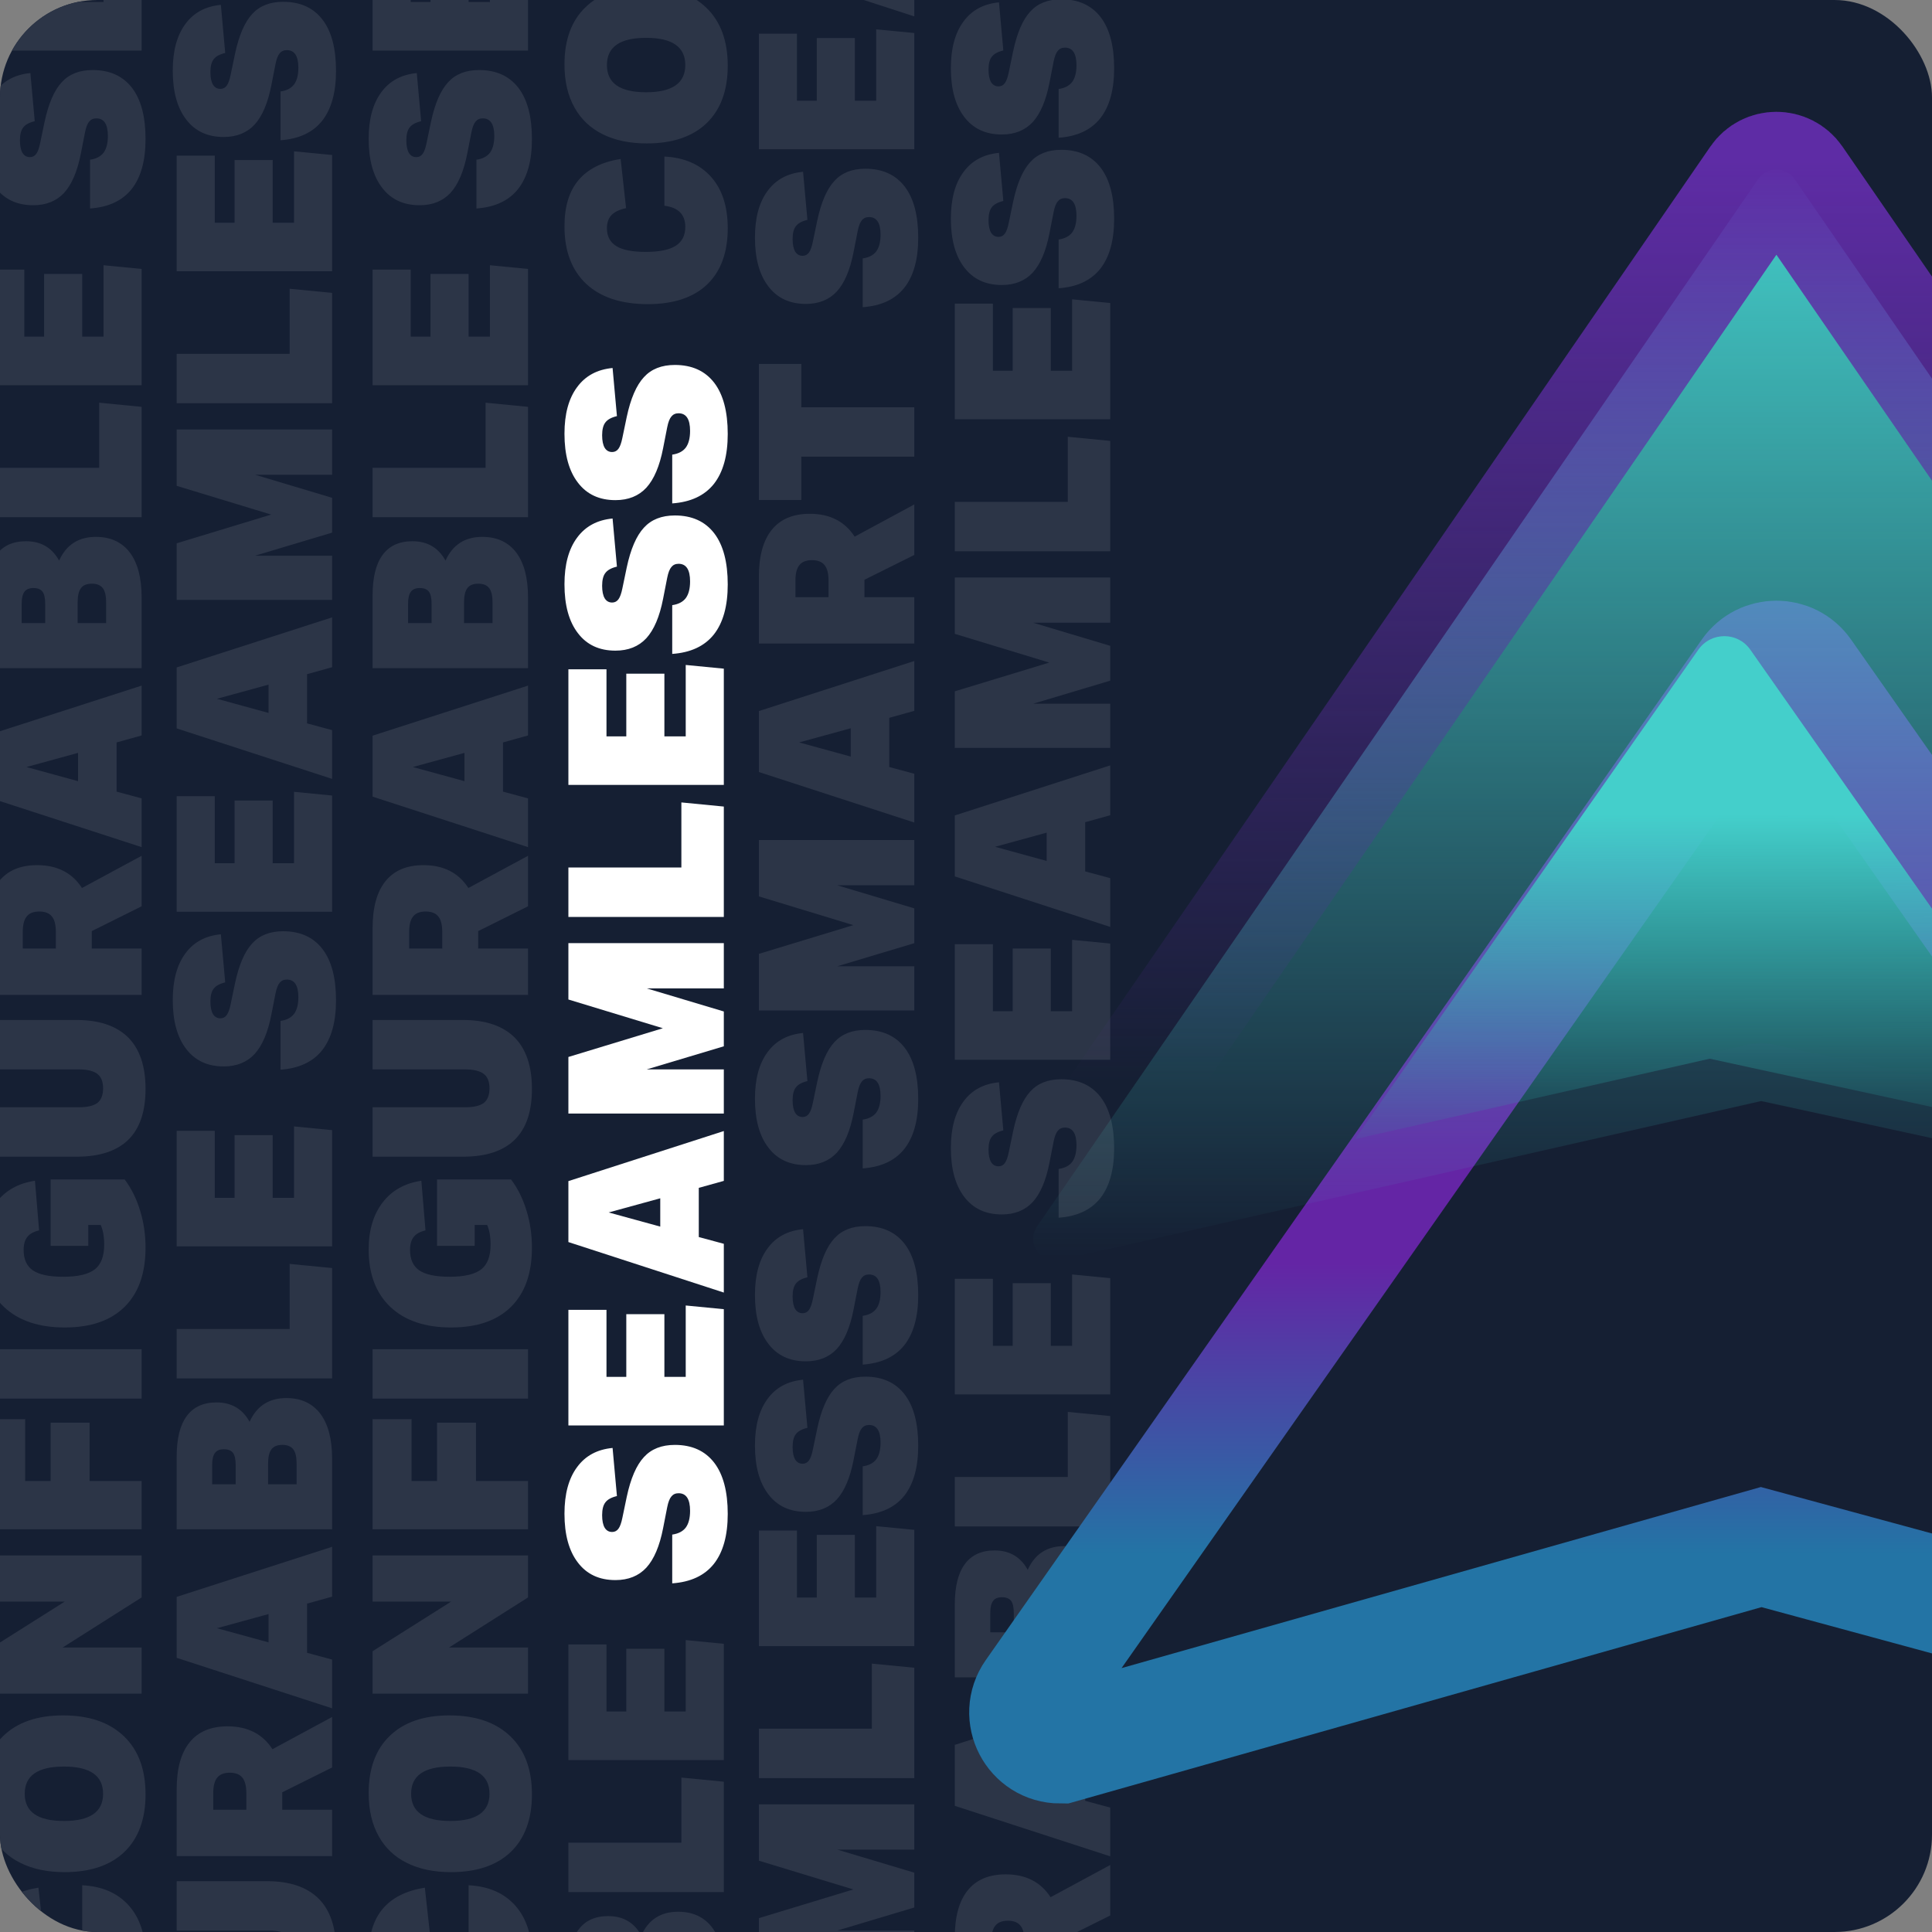 <svg width="355" height="355" viewBox="0 0 355 355" fill="none" xmlns="http://www.w3.org/2000/svg">
<rect x="0" y="0" width="355" height="355" fill="#808080" stroke="none"/>
<g clip-path="url(#clip0_5452_450)">
<rect width="355" height="355" rx="17.9" fill="#151F33"/>
<path d="M14.863 522.213C14.223 525.493 13.197 527.906 11.783 529.453C10.37 530.973 8.477 531.733 6.103 531.733C3.143 531.733 0.85 530.666 -0.777 528.533C-2.43 526.4 -3.257 523.4 -3.257 519.533C-3.257 515.906 -2.483 513.053 -0.937 510.973C0.583 508.893 2.757 507.72 5.583 507.453L6.383 516.293C5.37 516.533 4.663 516.92 4.263 517.453C3.863 517.96 3.663 518.746 3.663 519.813C3.663 520.826 3.823 521.6 4.143 522.133C4.463 522.64 4.917 522.893 5.503 522.893C5.983 522.893 6.37 522.693 6.663 522.293C6.957 521.893 7.197 521.226 7.383 520.293L8.183 516.453C8.903 513.066 9.957 510.626 11.343 509.133C12.703 507.64 14.597 506.893 17.023 506.893C20.17 506.893 22.583 507.986 24.263 510.173C25.917 512.333 26.743 515.466 26.743 519.573C26.743 523.546 25.89 526.613 24.183 528.773C22.477 530.906 19.93 532.093 16.543 532.333V523.373C17.663 523.213 18.49 522.786 19.023 522.093C19.557 521.373 19.823 520.346 19.823 519.013C19.823 516.853 19.117 515.773 17.703 515.773C17.143 515.773 16.703 515.973 16.383 516.373C16.063 516.746 15.81 517.4 15.623 518.333L14.863 522.213ZM26.023 480.317H11.863L26.023 484.557V490.957L11.863 495.197H26.023V503.317H-2.537L-2.537 492.917L14.823 487.637L-2.537 482.357V471.997H26.023L26.023 480.317ZM26.023 448.264L21.423 449.544V458.584L26.023 459.824V468.784L-2.537 459.504L-2.537 448.304L26.023 439.104V448.264ZM4.863 454.064L14.343 456.664V451.464L4.863 454.064ZM26.023 419.615L16.863 424.175V427.375H26.023V435.895H-2.537L-2.537 423.655C-2.537 419.842 -1.75 416.962 -0.177 415.015C1.397 413.042 3.73 412.055 6.823 412.055C10.503 412.055 13.25 413.455 15.063 416.255L26.023 410.335V419.615ZM10.263 424.335C10.263 423.028 10.023 422.082 9.543 421.495C9.063 420.882 8.29 420.575 7.223 420.575C6.157 420.575 5.383 420.882 4.903 421.495C4.423 422.082 4.183 423.028 4.183 424.335V427.375H10.263V424.335ZM26.023 401.561H5.263L5.263 409.521H-2.537L-2.537 384.521H5.263V392.481H26.023V401.561ZM15.103 346.411C18.783 346.598 21.65 347.851 23.703 350.171C25.73 352.464 26.743 355.598 26.743 359.571C26.743 364.051 25.477 367.504 22.943 369.931C20.41 372.331 16.783 373.531 12.063 373.531C7.183 373.531 3.41 372.291 0.743 369.811C-1.923 367.304 -3.257 363.784 -3.257 359.251C-3.257 355.624 -2.403 352.798 -0.697 350.771C1.01 348.718 3.597 347.411 7.063 346.851L8.063 355.891C6.837 356.158 5.943 356.584 5.383 357.171C4.823 357.758 4.543 358.571 4.543 359.611C4.543 361.078 5.13 362.171 6.303 362.891C7.45 363.584 9.237 363.931 11.663 363.931C14.17 363.931 16.01 363.558 17.183 362.811C18.357 362.064 18.943 360.904 18.943 359.331C18.943 357.064 17.663 355.771 15.103 355.451V346.411ZM26.743 329.72C26.743 334.253 25.45 337.773 22.863 340.28C20.277 342.76 16.61 344 11.863 344C8.743 344 6.05 343.44 3.783 342.32C1.517 341.2 -0.217 339.56 -1.417 337.4C-2.643 335.213 -3.257 332.573 -3.257 329.48C-3.257 324.946 -1.963 321.44 0.623 318.96C3.21 316.453 6.863 315.2 11.583 315.2C16.383 315.2 20.117 316.48 22.783 319.04C25.423 321.573 26.743 325.133 26.743 329.72ZM18.943 329.6C18.943 326.266 16.543 324.6 11.743 324.6C6.943 324.6 4.543 326.266 4.543 329.6C4.543 332.933 6.943 334.6 11.743 334.6C16.543 334.6 18.943 332.933 18.943 329.6ZM26.023 293.527L11.503 302.727H26.023V311.207H-2.537L-2.537 303.407L11.903 294.287H-2.537L-2.537 285.807H26.023V293.527ZM16.463 272.132H26.023V281.012H-2.537L-2.537 260.772H4.623V272.132H9.303V261.412H16.463V272.132ZM26.023 256.989H-2.537L-2.537 247.909H26.023V256.989ZM16.223 225.081V228.921H9.303V216.721H22.903C24.13 218.348 25.077 220.255 25.743 222.441C26.41 224.601 26.743 226.868 26.743 229.241C26.743 233.961 25.463 237.588 22.903 240.121C20.343 242.655 16.677 243.921 11.903 243.921C7.13 243.921 3.41 242.668 0.743 240.161C-1.923 237.628 -3.257 234.108 -3.257 229.601C-3.257 226.055 -2.403 223.175 -0.697 220.961C0.983 218.748 3.357 217.415 6.423 216.961L7.183 226.081C6.17 226.321 5.45 226.721 5.023 227.281C4.57 227.841 4.343 228.641 4.343 229.681C4.343 231.415 4.917 232.668 6.063 233.441C7.21 234.215 9.063 234.601 11.623 234.601C14.317 234.601 16.25 234.148 17.423 233.241C18.57 232.335 19.143 230.828 19.143 228.721C19.143 227.228 18.93 226.015 18.503 225.081H16.223ZM-2.537 196.5L-2.537 187.42H14.063C18.223 187.42 21.383 188.487 23.543 190.62C25.677 192.754 26.743 195.914 26.743 200.1C26.743 208.394 22.517 212.54 14.063 212.54H-2.537L-2.537 203.46H14.463C16.037 203.46 17.183 203.194 17.903 202.66C18.597 202.1 18.943 201.207 18.943 199.98C18.943 198.754 18.597 197.874 17.903 197.34C17.183 196.78 16.037 196.5 14.463 196.5H-2.537ZM26.023 166.529L16.863 171.089V174.289H26.023V182.809H-2.537L-2.537 170.569C-2.537 166.756 -1.75 163.876 -0.177 161.929C1.397 159.956 3.73 158.969 6.823 158.969C10.503 158.969 13.25 160.369 15.063 163.169L26.023 157.249V166.529ZM10.263 171.249C10.263 169.942 10.023 168.996 9.543 168.409C9.063 167.796 8.29 167.489 7.223 167.489C6.157 167.489 5.383 167.796 4.903 168.409C4.423 168.996 4.183 169.942 4.183 171.249V174.289H10.263V171.249ZM26.023 135.139L21.423 136.419V145.459L26.023 146.699V155.659L-2.537 146.379V135.179L26.023 125.979L26.023 135.139ZM4.863 140.939L14.343 143.539V138.339L4.863 140.939ZM26.023 122.77H-2.537L-2.537 109.41C-2.537 106.103 -1.923 103.623 -0.697 101.97C0.53 100.29 2.357 99.45 4.783 99.45C7.53 99.45 9.557 100.637 10.863 103.01C12.17 100.103 14.423 98.65 17.623 98.65C20.317 98.65 22.397 99.61 23.863 101.53C25.303 103.45 26.023 106.197 26.023 109.77V122.77ZM19.503 110.73C19.503 109.503 19.303 108.623 18.903 108.09C18.477 107.53 17.81 107.25 16.903 107.25C15.943 107.25 15.263 107.53 14.863 108.09C14.463 108.623 14.263 109.503 14.263 110.73V114.49H19.503V110.73ZM8.303 110.93C8.303 109.917 8.143 109.183 7.823 108.73C7.477 108.277 6.917 108.05 6.143 108.05C5.37 108.05 4.823 108.277 4.503 108.73C4.157 109.183 3.983 109.917 3.983 110.93L3.983 114.49H8.303L8.303 110.93ZM26.023 95.035H-2.537L-2.537 85.956H18.223V73.996L26.023 74.755V95.035ZM26.023 70.778H-2.537L-2.537 49.538H4.463L4.463 61.858H8.103L8.103 50.338H15.103V61.858H19.023V48.738L26.023 49.418V70.778ZM14.863 28.19C14.223 31.47 13.197 33.883 11.783 35.43C10.37 36.95 8.477 37.71 6.103 37.71C3.143 37.71 0.85 36.643 -0.777 34.51C-2.43 32.376 -3.257 29.376 -3.257 25.51C-3.257 21.883 -2.483 19.03 -0.937 16.95C0.583 14.87 2.757 13.696 5.583 13.43L6.383 22.27C5.37 22.51 4.663 22.896 4.263 23.43C3.863 23.936 3.663 24.723 3.663 25.79C3.663 26.803 3.823 27.576 4.143 28.11C4.463 28.616 4.917 28.87 5.503 28.87C5.983 28.87 6.37 28.67 6.663 28.27C6.957 27.87 7.197 27.203 7.383 26.27L8.183 22.43C8.903 19.043 9.957 16.603 11.343 15.11C12.703 13.616 14.597 12.87 17.023 12.87C20.17 12.87 22.583 13.963 24.263 16.15C25.917 18.31 26.743 21.443 26.743 25.55C26.743 29.523 25.89 32.59 24.183 34.75C22.477 36.883 19.93 38.07 16.543 38.31V29.35C17.663 29.19 18.49 28.763 19.023 28.07C19.557 27.35 19.823 26.323 19.823 24.99C19.823 22.83 19.117 21.75 17.703 21.75C17.143 21.75 16.703 21.95 16.383 22.35C16.063 22.723 15.81 23.376 15.623 24.31L14.863 28.19ZM26.023 9.293H-2.537L-2.537 -11.947H4.463L4.463 0.373H8.103L8.103 -11.147H15.103V0.373H19.023V-12.747L26.023 -12.067V9.293ZM26.023 -35.642L21.423 -34.362V-25.322L26.023 -24.082V-15.122L-2.537 -24.402L-2.537 -35.602L26.023 -44.802V-35.642ZM4.863 -29.842L14.343 -27.242V-32.442L4.863 -29.842ZM26.023 -71.011H11.863L26.023 -66.771V-60.371L11.863 -56.131H26.023V-48.011H-2.537L-2.537 -58.411L14.823 -63.691L-2.537 -68.971V-79.331H26.023V-71.011ZM26.023 -84.144H-2.537V-93.224H18.223V-105.184L26.023 -104.424V-84.144ZM26.023 -108.402H-2.537L-2.537 -129.642H4.463L4.463 -117.322H8.103L8.103 -128.842H15.103V-117.322H19.023V-130.442L26.023 -129.762V-108.402ZM14.863 -142.592C14.223 -139.312 13.197 -136.898 11.783 -135.352C10.37 -133.832 8.477 -133.072 6.103 -133.072C3.143 -133.072 0.85 -134.138 -0.777 -136.272C-2.43 -138.405 -3.257 -141.405 -3.257 -145.272C-3.257 -148.898 -2.483 -151.752 -0.937 -153.832C0.583 -155.912 2.757 -157.085 5.583 -157.352L6.383 -148.512C5.37 -148.272 4.663 -147.885 4.263 -147.352C3.863 -146.845 3.663 -146.058 3.663 -144.992C3.663 -143.978 3.823 -143.205 4.143 -142.672C4.463 -142.165 4.917 -141.912 5.503 -141.912C5.983 -141.912 6.37 -142.112 6.663 -142.512C6.957 -142.912 7.197 -143.578 7.383 -144.512L8.183 -148.352C8.903 -151.738 9.957 -154.178 11.343 -155.672C12.703 -157.165 14.597 -157.912 17.023 -157.912C20.17 -157.912 22.583 -156.818 24.263 -154.632C25.917 -152.472 26.743 -149.338 26.743 -145.232C26.743 -141.258 25.89 -138.192 24.183 -136.032C22.477 -133.898 19.93 -132.712 16.543 -132.472L16.543 -141.432C17.663 -141.592 18.49 -142.018 19.023 -142.712C19.557 -143.432 19.823 -144.458 19.823 -145.792C19.823 -147.952 19.117 -149.032 17.703 -149.032C17.143 -149.032 16.703 -148.832 16.383 -148.432C16.063 -148.058 15.81 -147.405 15.623 -146.472L14.863 -142.592ZM14.863 -170.248C14.223 -166.968 13.197 -164.555 11.783 -163.008C10.37 -161.488 8.477 -160.728 6.103 -160.728C3.143 -160.728 0.85 -161.795 -0.777 -163.928C-2.43 -166.061 -3.257 -169.061 -3.257 -172.928C-3.257 -176.555 -2.483 -179.408 -0.937 -181.488C0.583 -183.568 2.757 -184.741 5.583 -185.008L6.383 -176.168C5.37 -175.928 4.663 -175.541 4.263 -175.008C3.863 -174.501 3.663 -173.715 3.663 -172.648C3.663 -171.635 3.823 -170.861 4.143 -170.328C4.463 -169.821 4.917 -169.568 5.503 -169.568C5.983 -169.568 6.37 -169.768 6.663 -170.168C6.957 -170.568 7.197 -171.235 7.383 -172.168L8.183 -176.008C8.903 -179.395 9.957 -181.835 11.343 -183.328C12.703 -184.821 14.597 -185.568 17.023 -185.568C20.17 -185.568 22.583 -184.475 24.263 -182.288C25.917 -180.128 26.743 -176.995 26.743 -172.888C26.743 -168.915 25.89 -165.848 24.183 -163.688C22.477 -161.555 19.93 -160.368 16.543 -160.128V-169.088C17.663 -169.248 18.49 -169.675 19.023 -170.368C19.557 -171.088 19.823 -172.115 19.823 -173.448C19.823 -175.608 19.117 -176.688 17.703 -176.688C17.143 -176.688 16.703 -176.488 16.383 -176.088C16.063 -175.715 15.81 -175.061 15.623 -174.128L14.863 -170.248ZM50.103 504.653C53.783 504.84 56.65 506.093 58.703 508.413C60.73 510.706 61.743 513.84 61.743 517.813C61.743 522.293 60.477 525.746 57.943 528.173C55.41 530.573 51.783 531.773 47.063 531.773C42.183 531.773 38.41 530.533 35.743 528.053C33.077 525.546 31.743 522.026 31.743 517.493C31.743 513.866 32.597 511.04 34.303 509.013C36.01 506.96 38.597 505.653 42.063 505.093L43.063 514.133C41.837 514.4 40.943 514.826 40.383 515.413C39.823 516 39.543 516.813 39.543 517.853C39.543 519.32 40.13 520.413 41.303 521.133C42.45 521.826 44.237 522.173 46.663 522.173C49.17 522.173 51.01 521.8 52.183 521.053C53.357 520.306 53.943 519.146 53.943 517.573C53.943 515.306 52.663 514.013 50.103 513.693V504.653ZM61.743 487.962C61.743 492.495 60.45 496.015 57.863 498.522C55.277 501.002 51.61 502.242 46.863 502.242C43.743 502.242 41.05 501.682 38.783 500.562C36.517 499.442 34.783 497.802 33.583 495.642C32.357 493.455 31.743 490.815 31.743 487.722C31.743 483.188 33.037 479.682 35.623 477.202C38.21 474.695 41.863 473.442 46.583 473.442C51.383 473.442 55.117 474.722 57.783 477.282C60.423 479.815 61.743 483.375 61.743 487.962ZM53.943 487.842C53.943 484.508 51.543 482.842 46.743 482.842C41.943 482.842 39.543 484.508 39.543 487.842C39.543 491.175 41.943 492.842 46.743 492.842C51.543 492.842 53.943 491.175 53.943 487.842ZM61.023 451.77L46.503 460.97H61.023V469.45H32.463V461.65L46.903 452.53H32.463V444.05H61.023V451.77ZM51.463 430.374H61.023V439.254H32.463V419.014H39.623V430.374H44.303V419.654H51.463V430.374ZM61.023 415.231H32.463V406.151H61.023V415.231ZM51.223 383.324V387.164H44.303V374.964H57.903C59.13 376.59 60.077 378.497 60.743 380.684C61.41 382.844 61.743 385.11 61.743 387.484C61.743 392.204 60.463 395.83 57.903 398.364C55.343 400.897 51.677 402.164 46.903 402.164C42.13 402.164 38.41 400.91 35.743 398.404C33.077 395.87 31.743 392.35 31.743 387.844C31.743 384.297 32.597 381.417 34.303 379.204C35.983 376.99 38.357 375.657 41.423 375.204L42.183 384.324C41.17 384.564 40.45 384.964 40.023 385.524C39.57 386.084 39.343 386.884 39.343 387.924C39.343 389.657 39.917 390.91 41.063 391.684C42.21 392.457 44.063 392.844 46.623 392.844C49.317 392.844 51.25 392.39 52.423 391.484C53.57 390.577 54.143 389.07 54.143 386.964C54.143 385.47 53.93 384.257 53.503 383.324H51.223ZM32.463 354.742V345.662H49.063C53.223 345.662 56.383 346.729 58.543 348.862C60.677 350.996 61.743 354.156 61.743 358.342C61.743 366.636 57.517 370.782 49.063 370.782H32.463V361.702H49.463C51.037 361.702 52.183 361.436 52.903 360.902C53.597 360.342 53.943 359.449 53.943 358.222C53.943 356.996 53.597 356.116 52.903 355.582C52.183 355.022 51.037 354.742 49.463 354.742H32.463ZM61.023 324.771L51.863 329.331V332.531H61.023V341.051H32.463V328.811C32.463 324.998 33.25 322.118 34.823 320.171C36.397 318.198 38.73 317.211 41.823 317.211C45.503 317.211 48.25 318.611 50.063 321.411L61.023 315.491V324.771ZM45.263 329.491C45.263 328.185 45.023 327.238 44.543 326.651C44.063 326.038 43.29 325.731 42.223 325.731C41.157 325.731 40.383 326.038 39.903 326.651C39.423 327.238 39.183 328.185 39.183 329.491V332.531H45.263V329.491ZM61.023 293.381L56.423 294.661V303.701L61.023 304.941V313.901L32.463 304.621V293.421L61.023 284.221V293.381ZM39.863 299.181L49.343 301.781V296.581L39.863 299.181ZM61.023 281.012H32.463V267.652C32.463 264.345 33.077 261.865 34.303 260.212C35.53 258.532 37.357 257.692 39.783 257.692C42.53 257.692 44.557 258.879 45.863 261.252C47.17 258.345 49.423 256.892 52.623 256.892C55.317 256.892 57.397 257.852 58.863 259.772C60.303 261.692 61.023 264.439 61.023 268.012V281.012ZM54.503 268.972C54.503 267.745 54.303 266.865 53.903 266.332C53.477 265.772 52.81 265.492 51.903 265.492C50.943 265.492 50.263 265.772 49.863 266.332C49.463 266.865 49.263 267.745 49.263 268.972V272.732H54.503V268.972ZM43.303 269.172C43.303 268.159 43.143 267.425 42.823 266.972C42.477 266.519 41.917 266.292 41.143 266.292C40.37 266.292 39.823 266.519 39.503 266.972C39.157 267.425 38.983 268.159 38.983 269.172V272.732H43.303V269.172ZM61.023 253.278H32.463V244.198H53.223L53.223 232.238L61.023 232.998V253.278ZM61.023 229.02H32.463V207.78H39.463V220.1H43.103V208.58H50.103V220.1H54.023V206.98L61.023 207.66V229.02ZM49.863 186.432C49.223 189.712 48.197 192.125 46.783 193.672C45.37 195.192 43.477 195.952 41.103 195.952C38.143 195.952 35.85 194.885 34.223 192.752C32.57 190.618 31.743 187.618 31.743 183.752C31.743 180.125 32.517 177.272 34.063 175.192C35.583 173.112 37.757 171.938 40.583 171.672L41.383 180.512C40.37 180.752 39.663 181.138 39.263 181.672C38.863 182.178 38.663 182.965 38.663 184.032C38.663 185.045 38.823 185.818 39.143 186.352C39.463 186.858 39.917 187.112 40.503 187.112C40.983 187.112 41.37 186.912 41.663 186.512C41.957 186.112 42.197 185.445 42.383 184.512L43.183 180.672C43.903 177.285 44.957 174.845 46.343 173.352C47.703 171.858 49.597 171.112 52.023 171.112C55.17 171.112 57.583 172.205 59.263 174.392C60.917 176.552 61.743 179.685 61.743 183.792C61.743 187.765 60.89 190.832 59.183 192.992C57.477 195.125 54.93 196.312 51.543 196.552V187.592C52.663 187.432 53.49 187.005 54.023 186.312C54.557 185.592 54.823 184.565 54.823 183.232C54.823 181.072 54.117 179.992 52.703 179.992C52.143 179.992 51.703 180.192 51.383 180.592C51.063 180.965 50.81 181.618 50.623 182.552L49.863 186.432ZM61.023 167.536H32.463V146.296H39.463V158.616H43.103V147.096H50.103V158.616H54.023V145.496L61.023 146.176V167.536ZM61.023 122.6L56.423 123.88L56.423 132.92L61.023 134.16V143.12L32.463 133.84L32.463 122.64L61.023 113.44V122.6ZM39.863 128.4L49.343 131L49.343 125.8L39.863 128.4ZM61.023 87.231H46.863L61.023 91.471V97.871L46.863 102.111H61.023V110.231H32.463V99.831L49.823 94.551L32.463 89.271V78.911H61.023V87.231ZM61.023 74.098H32.463V65.018H53.223V53.058L61.023 53.818V74.098ZM61.023 49.84H32.463V28.6H39.463V40.92H43.103V29.4H50.103V40.92H54.023V27.8L61.023 28.48V49.84ZM49.863 15.65C49.223 18.93 48.197 21.344 46.783 22.89C45.37 24.41 43.477 25.171 41.103 25.171C38.143 25.171 35.85 24.104 34.223 21.971C32.57 19.837 31.743 16.837 31.743 12.97C31.743 9.344 32.517 6.491 34.063 4.411C35.583 2.331 37.757 1.157 40.583 0.891L41.383 9.731C40.37 9.971 39.663 10.357 39.263 10.89C38.863 11.397 38.663 12.184 38.663 13.251C38.663 14.264 38.823 15.037 39.143 15.57C39.463 16.077 39.917 16.331 40.503 16.331C40.983 16.331 41.37 16.131 41.663 15.73C41.957 15.331 42.197 14.664 42.383 13.73L43.183 9.891C43.903 6.504 44.957 4.064 46.343 2.571C47.703 1.077 49.597 0.331 52.023 0.331C55.17 0.331 57.583 1.424 59.263 3.611C60.917 5.771 61.743 8.904 61.743 13.011C61.743 16.984 60.89 20.05 59.183 22.21C57.477 24.344 54.93 25.53 51.543 25.77V16.811C52.663 16.651 53.49 16.224 54.023 15.53C54.557 14.81 54.823 13.784 54.823 12.45C54.823 10.29 54.117 9.211 52.703 9.211C52.143 9.211 51.703 9.411 51.383 9.811C51.063 10.184 50.81 10.837 50.623 11.771L49.863 15.65ZM49.863 -12.006C49.223 -8.726 48.197 -6.312 46.783 -4.766C45.37 -3.246 43.477 -2.486 41.103 -2.486C38.143 -2.486 35.85 -3.552 34.223 -5.686C32.57 -7.819 31.743 -10.819 31.743 -14.686C31.743 -18.312 32.517 -21.166 34.063 -23.246C35.583 -25.326 37.757 -26.499 40.583 -26.766L41.383 -17.926C40.37 -17.686 39.663 -17.299 39.263 -16.766C38.863 -16.259 38.663 -15.472 38.663 -14.406C38.663 -13.392 38.823 -12.619 39.143 -12.086C39.463 -11.579 39.917 -11.326 40.503 -11.326C40.983 -11.326 41.37 -11.526 41.663 -11.926C41.957 -12.326 42.197 -12.992 42.383 -13.926L43.183 -17.766C43.903 -21.152 44.957 -23.592 46.343 -25.086C47.703 -26.579 49.597 -27.326 52.023 -27.326C55.17 -27.326 57.583 -26.232 59.263 -24.046C60.917 -21.886 61.743 -18.752 61.743 -14.646C61.743 -10.672 60.89 -7.606 59.183 -5.446C57.477 -3.312 54.93 -2.126 51.543 -1.886V-10.846C52.663 -11.006 53.49 -11.432 54.023 -12.126C54.557 -12.846 54.823 -13.872 54.823 -15.206C54.823 -17.366 54.117 -18.446 52.703 -18.446C52.143 -18.446 51.703 -18.246 51.383 -17.846C51.063 -17.472 50.81 -16.819 50.623 -15.886L49.863 -12.006ZM49.863 -48.06C49.223 -44.78 48.197 -42.367 46.783 -40.82C45.37 -39.3 43.477 -38.54 41.103 -38.54C38.143 -38.54 35.85 -39.607 34.223 -41.74C32.57 -43.874 31.743 -46.874 31.743 -50.74C31.743 -54.367 32.517 -57.22 34.063 -59.3C35.583 -61.38 37.757 -62.554 40.583 -62.82L41.383 -53.98C40.37 -53.74 39.663 -53.354 39.263 -52.82C38.863 -52.314 38.663 -51.527 38.663 -50.46C38.663 -49.447 38.823 -48.674 39.143 -48.14C39.463 -47.634 39.917 -47.38 40.503 -47.38C40.983 -47.38 41.37 -47.58 41.663 -47.98C41.957 -48.38 42.197 -49.047 42.383 -49.98L43.183 -53.82C43.903 -57.207 44.957 -59.647 46.343 -61.14C47.703 -62.634 49.597 -63.38 52.023 -63.38C55.17 -63.38 57.583 -62.287 59.263 -60.1C60.917 -57.94 61.743 -54.807 61.743 -50.7C61.743 -46.727 60.89 -43.66 59.183 -41.5C57.477 -39.367 54.93 -38.18 51.543 -37.94V-46.9C52.663 -47.06 53.49 -47.487 54.023 -48.18C54.557 -48.9 54.823 -49.927 54.823 -51.26C54.823 -53.42 54.117 -54.5 52.703 -54.5C52.143 -54.5 51.703 -54.3 51.383 -53.9C51.063 -53.527 50.81 -52.874 50.623 -51.94L49.863 -48.06ZM61.023 -89.957H46.863L61.023 -85.717V-79.317L46.863 -75.077H61.023V-66.957H32.463V-77.357L49.823 -82.637L32.463 -87.917V-98.277H61.023V-89.957ZM61.023 -122.009L56.423 -120.729V-111.689L61.023 -110.449V-101.489L32.463 -110.769V-121.969L61.023 -131.169V-122.009ZM39.863 -116.209L49.343 -113.609V-118.809L39.863 -116.209ZM61.023 -150.659L51.863 -146.099V-142.899H61.023V-134.379H32.463V-146.619C32.463 -150.432 33.25 -153.312 34.823 -155.259C36.397 -157.232 38.73 -158.219 41.823 -158.219C45.503 -158.219 48.25 -156.819 50.063 -154.019L61.023 -159.939V-150.659ZM45.263 -145.939C45.263 -147.245 45.023 -148.192 44.543 -148.779C44.063 -149.392 43.29 -149.699 42.223 -149.699C41.157 -149.699 40.383 -149.392 39.903 -148.779C39.423 -148.192 39.183 -147.245 39.183 -145.939V-142.899H45.263V-145.939ZM61.023 -168.712H40.263V-160.752H32.463V-185.752H40.263V-177.792H61.023V-168.712ZM85.863 522.213C85.223 525.493 84.197 527.906 82.783 529.453C81.37 530.973 79.477 531.733 77.103 531.733C74.143 531.733 71.85 530.666 70.223 528.533C68.57 526.4 67.743 523.4 67.743 519.533C67.743 515.906 68.517 513.053 70.063 510.973C71.583 508.893 73.757 507.72 76.583 507.453L77.383 516.293C76.37 516.533 75.663 516.92 75.263 517.453C74.863 517.96 74.663 518.746 74.663 519.813C74.663 520.826 74.823 521.6 75.143 522.133C75.463 522.64 75.917 522.893 76.503 522.893C76.983 522.893 77.37 522.693 77.663 522.293C77.957 521.893 78.197 521.226 78.383 520.293L79.183 516.453C79.903 513.066 80.957 510.626 82.343 509.133C83.703 507.64 85.597 506.893 88.023 506.893C91.17 506.893 93.583 507.986 95.263 510.173C96.917 512.333 97.743 515.466 97.743 519.573C97.743 523.546 96.89 526.613 95.183 528.773C93.477 530.906 90.93 532.093 87.543 532.333V523.373C88.663 523.213 89.49 522.786 90.023 522.093C90.557 521.373 90.823 520.346 90.823 519.013C90.823 516.853 90.117 515.773 88.703 515.773C88.143 515.773 87.703 515.973 87.383 516.373C87.063 516.746 86.81 517.4 86.623 518.333L85.863 522.213ZM97.023 480.317H82.863L97.023 484.557V490.957L82.863 495.197H97.023V503.317H68.463V492.917L85.823 487.637L68.463 482.357V471.997H97.023V480.317ZM97.023 448.264L92.423 449.544V458.584L97.023 459.824V468.784L68.463 459.504V448.304L97.023 439.104V448.264ZM75.863 454.064L85.343 456.664V451.464L75.863 454.064ZM97.023 419.615L87.863 424.175V427.375H97.023V435.895H68.463V423.655C68.463 419.842 69.25 416.962 70.823 415.015C72.397 413.042 74.73 412.055 77.823 412.055C81.503 412.055 84.25 413.455 86.063 416.255L97.023 410.335L97.023 419.615ZM81.263 424.335C81.263 423.028 81.023 422.082 80.543 421.495C80.063 420.882 79.29 420.575 78.223 420.575C77.157 420.575 76.383 420.882 75.903 421.495C75.423 422.082 75.183 423.028 75.183 424.335V427.375H81.263V424.335ZM97.023 401.561H76.263V409.521H68.463V384.521H76.263V392.481H97.023V401.561ZM86.103 346.411C89.783 346.598 92.65 347.851 94.703 350.171C96.73 352.464 97.743 355.598 97.743 359.571C97.743 364.051 96.477 367.504 93.943 369.931C91.41 372.331 87.783 373.531 83.063 373.531C78.183 373.531 74.41 372.291 71.743 369.811C69.077 367.304 67.743 363.784 67.743 359.251C67.743 355.624 68.597 352.798 70.303 350.771C72.01 348.718 74.597 347.411 78.063 346.851L79.063 355.891C77.837 356.158 76.943 356.584 76.383 357.171C75.823 357.758 75.543 358.571 75.543 359.611C75.543 361.078 76.13 362.171 77.303 362.891C78.45 363.584 80.237 363.931 82.663 363.931C85.17 363.931 87.01 363.558 88.183 362.811C89.357 362.064 89.943 360.904 89.943 359.331C89.943 357.064 88.663 355.771 86.103 355.451V346.411ZM97.743 329.72C97.743 334.253 96.45 337.773 93.863 340.28C91.277 342.76 87.61 344 82.863 344C79.743 344 77.05 343.44 74.783 342.32C72.517 341.2 70.783 339.56 69.583 337.4C68.357 335.213 67.743 332.573 67.743 329.48C67.743 324.946 69.037 321.44 71.623 318.96C74.21 316.453 77.863 315.2 82.583 315.2C87.383 315.2 91.117 316.48 93.783 319.04C96.423 321.573 97.743 325.133 97.743 329.72ZM89.943 329.6C89.943 326.266 87.543 324.6 82.743 324.6C77.943 324.6 75.543 326.266 75.543 329.6C75.543 332.933 77.943 334.6 82.743 334.6C87.543 334.6 89.943 332.933 89.943 329.6ZM97.023 293.527L82.503 302.727H97.023V311.207H68.463V303.407L82.903 294.287H68.463V285.807H97.023V293.527ZM87.463 272.132H97.023V281.012H68.463V260.772H75.623V272.132H80.303V261.412H87.463V272.132ZM97.023 256.989H68.463V247.909H97.023V256.989ZM87.223 225.081V228.921H80.303V216.721H93.903C95.13 218.348 96.077 220.255 96.743 222.441C97.41 224.601 97.743 226.868 97.743 229.241C97.743 233.961 96.463 237.588 93.903 240.121C91.343 242.655 87.677 243.921 82.903 243.921C78.13 243.921 74.41 242.668 71.743 240.161C69.077 237.628 67.743 234.108 67.743 229.601C67.743 226.055 68.597 223.175 70.303 220.961C71.983 218.748 74.357 217.415 77.423 216.961L78.183 226.081C77.17 226.321 76.45 226.721 76.023 227.281C75.57 227.841 75.343 228.641 75.343 229.681C75.343 231.415 75.917 232.668 77.063 233.441C78.21 234.215 80.063 234.601 82.623 234.601C85.317 234.601 87.25 234.148 88.423 233.241C89.57 232.335 90.143 230.828 90.143 228.721C90.143 227.228 89.93 226.015 89.503 225.081H87.223ZM68.463 196.5V187.42H85.063C89.223 187.42 92.383 188.487 94.543 190.62C96.677 192.754 97.743 195.914 97.743 200.1C97.743 208.394 93.517 212.54 85.063 212.54H68.463V203.46H85.463C87.037 203.46 88.183 203.194 88.903 202.66C89.597 202.1 89.943 201.207 89.943 199.98C89.943 198.754 89.597 197.874 88.903 197.34C88.183 196.78 87.037 196.5 85.463 196.5H68.463ZM97.023 166.529L87.863 171.089V174.289H97.023V182.809H68.463V170.569C68.463 166.756 69.25 163.876 70.823 161.929C72.397 159.956 74.73 158.969 77.823 158.969C81.503 158.969 84.25 160.369 86.063 163.169L97.023 157.249V166.529ZM81.263 171.249C81.263 169.942 81.023 168.996 80.543 168.409C80.063 167.796 79.29 167.489 78.223 167.489C77.157 167.489 76.383 167.796 75.903 168.409C75.423 168.996 75.183 169.942 75.183 171.249V174.289H81.263V171.249ZM97.023 135.139L92.423 136.419V145.459L97.023 146.699V155.659L68.463 146.379V135.179L97.023 125.979V135.139ZM75.863 140.939L85.343 143.539V138.339L75.863 140.939ZM97.023 122.77H68.463V109.41C68.463 106.103 69.077 103.623 70.303 101.97C71.53 100.29 73.357 99.45 75.783 99.45C78.53 99.45 80.557 100.637 81.863 103.01C83.17 100.103 85.423 98.65 88.623 98.65C91.317 98.65 93.397 99.61 94.863 101.53C96.303 103.45 97.023 106.197 97.023 109.77V122.77ZM90.503 110.73C90.503 109.503 90.303 108.623 89.903 108.09C89.477 107.53 88.81 107.25 87.903 107.25C86.943 107.25 86.263 107.53 85.863 108.09C85.463 108.623 85.263 109.503 85.263 110.73V114.49H90.503V110.73ZM79.303 110.93C79.303 109.917 79.143 109.183 78.823 108.73C78.477 108.277 77.917 108.05 77.143 108.05C76.37 108.05 75.823 108.277 75.503 108.73C75.157 109.183 74.983 109.917 74.983 110.93V114.49H79.303V110.93ZM97.023 95.035H68.463V85.956H89.223V73.996L97.023 74.755V95.035ZM97.023 70.778H68.463V49.538H75.463V61.858H79.103V50.338H86.103V61.858H90.023V48.738L97.023 49.418V70.778ZM85.863 28.19C85.223 31.47 84.197 33.883 82.783 35.43C81.37 36.95 79.477 37.71 77.103 37.71C74.143 37.71 71.85 36.643 70.223 34.51C68.57 32.376 67.743 29.376 67.743 25.51C67.743 21.883 68.517 19.03 70.063 16.95C71.583 14.87 73.757 13.696 76.583 13.43L77.383 22.27C76.37 22.51 75.663 22.896 75.263 23.43C74.863 23.936 74.663 24.723 74.663 25.79C74.663 26.803 74.823 27.576 75.143 28.11C75.463 28.616 75.917 28.87 76.503 28.87C76.983 28.87 77.37 28.67 77.663 28.27C77.957 27.87 78.197 27.203 78.383 26.27L79.183 22.43C79.903 19.043 80.957 16.603 82.343 15.11C83.703 13.616 85.597 12.87 88.023 12.87C91.17 12.87 93.583 13.963 95.263 16.15C96.917 18.31 97.743 21.443 97.743 25.55C97.743 29.523 96.89 32.59 95.183 34.75C93.477 36.883 90.93 38.07 87.543 38.31V29.35C88.663 29.19 89.49 28.763 90.023 28.07C90.557 27.35 90.823 26.323 90.823 24.99C90.823 22.83 90.117 21.75 88.703 21.75C88.143 21.75 87.703 21.95 87.383 22.35C87.063 22.723 86.81 23.376 86.623 24.31L85.863 28.19ZM97.023 9.293H68.463V-11.947H75.463V0.373H79.103V-11.147H86.103V0.373H90.023V-12.747L97.023 -12.067V9.293ZM97.023 -35.642L92.423 -34.362V-25.322L97.023 -24.082V-15.122L68.463 -24.402V-35.602L97.023 -44.802V-35.642ZM75.863 -29.842L85.343 -27.242V-32.442L75.863 -29.842ZM97.023 -71.011H82.863L97.023 -66.771V-60.371L82.863 -56.131H97.023V-48.011H68.463V-58.411L85.823 -63.691L68.463 -68.971V-79.331H97.023V-71.011ZM97.023 -84.144H68.463V-93.224H89.223V-105.184L97.023 -104.424V-84.144ZM97.023 -108.402H68.463V-129.642H75.463V-117.322H79.103V-128.842H86.103V-117.322H90.023V-130.442L97.023 -129.762V-108.402ZM85.863 -142.592C85.223 -139.312 84.197 -136.898 82.783 -135.352C81.37 -133.832 79.477 -133.072 77.103 -133.072C74.143 -133.072 71.85 -134.138 70.223 -136.272C68.57 -138.405 67.743 -141.405 67.743 -145.272C67.743 -148.898 68.517 -151.752 70.063 -153.832C71.583 -155.912 73.757 -157.085 76.583 -157.352L77.383 -148.512C76.37 -148.272 75.663 -147.885 75.263 -147.352C74.863 -146.845 74.663 -146.058 74.663 -144.992C74.663 -143.978 74.823 -143.205 75.143 -142.672C75.463 -142.165 75.917 -141.912 76.503 -141.912C76.983 -141.912 77.37 -142.112 77.663 -142.512C77.957 -142.912 78.197 -143.578 78.383 -144.512L79.183 -148.352C79.903 -151.738 80.957 -154.178 82.343 -155.672C83.703 -157.165 85.597 -157.912 88.023 -157.912C91.17 -157.912 93.583 -156.818 95.263 -154.632C96.917 -152.472 97.743 -149.338 97.743 -145.232C97.743 -141.258 96.89 -138.192 95.183 -136.032C93.477 -133.898 90.93 -132.712 87.543 -132.472V-141.432C88.663 -141.592 89.49 -142.018 90.023 -142.712C90.557 -143.432 90.823 -144.458 90.823 -145.792C90.823 -147.952 90.117 -149.032 88.703 -149.032C88.143 -149.032 87.703 -148.832 87.383 -148.432C87.063 -148.058 86.81 -147.405 86.623 -146.472L85.863 -142.592ZM85.863 -170.248C85.223 -166.968 84.197 -164.555 82.783 -163.008C81.37 -161.488 79.477 -160.728 77.103 -160.728C74.143 -160.728 71.85 -161.795 70.223 -163.928C68.57 -166.061 67.743 -169.061 67.743 -172.928C67.743 -176.555 68.517 -179.408 70.063 -181.488C71.583 -183.568 73.757 -184.741 76.583 -185.008L77.383 -176.168C76.37 -175.928 75.663 -175.541 75.263 -175.008C74.863 -174.501 74.663 -173.715 74.663 -172.648C74.663 -171.635 74.823 -170.861 75.143 -170.328C75.463 -169.821 75.917 -169.568 76.503 -169.568C76.983 -169.568 77.37 -169.768 77.663 -170.168C77.957 -170.568 78.197 -171.235 78.383 -172.168L79.183 -176.008C79.903 -179.395 80.957 -181.835 82.343 -183.328C83.703 -184.821 85.597 -185.568 88.023 -185.568C91.17 -185.568 93.583 -184.475 95.263 -182.288C96.917 -180.128 97.743 -176.995 97.743 -172.888C97.743 -168.915 96.89 -165.848 95.183 -163.688C93.477 -161.555 90.93 -160.368 87.543 -160.128V-169.088C88.663 -169.248 89.49 -169.675 90.023 -170.368C90.557 -171.088 90.823 -172.115 90.823 -173.448C90.823 -175.608 90.117 -176.688 88.703 -176.688C88.143 -176.688 87.703 -176.488 87.383 -176.088C87.063 -175.715 86.81 -175.061 86.623 -174.128L85.863 -170.248Z" fill="#2C3547"/>
<path d="M121.84 774.84C121.2 778.12 120.173 780.533 118.76 782.08C117.347 783.6 115.453 784.36 113.08 784.36C110.12 784.36 107.827 783.293 106.2 781.16C104.547 779.027 103.72 776.027 103.72 772.16C103.72 768.533 104.493 765.68 106.04 763.6C107.56 761.52 109.733 760.347 112.56 760.08L113.36 768.92C112.347 769.16 111.64 769.547 111.24 770.08C110.84 770.587 110.64 771.373 110.64 772.44C110.64 773.453 110.8 774.227 111.12 774.76C111.44 775.267 111.893 775.52 112.48 775.52C112.96 775.52 113.347 775.32 113.64 774.92C113.933 774.52 114.173 773.853 114.36 772.92L115.16 769.08C115.88 765.693 116.933 763.253 118.32 761.76C119.68 760.267 121.573 759.52 124 759.52C127.147 759.52 129.56 760.613 131.24 762.8C132.893 764.96 133.72 768.093 133.72 772.2C133.72 776.173 132.867 779.24 131.16 781.4C129.453 783.533 126.907 784.72 123.52 784.96V776C124.64 775.84 125.467 775.413 126 774.72C126.533 774 126.8 772.973 126.8 771.64C126.8 769.48 126.093 768.4 124.68 768.4C124.12 768.4 123.68 768.6 123.36 769C123.04 769.373 122.787 770.027 122.6 770.96L121.84 774.84ZM133 732.944H118.84L133 737.184V743.584L118.84 747.824H133V755.944H104.44V745.544L121.8 740.264L104.44 734.984V724.624H133V732.944ZM133 700.891L128.4 702.171V711.211L133 712.451V721.411L104.44 712.131V700.931L133 691.731V700.891ZM111.84 706.691L121.32 709.291V704.091L111.84 706.691ZM133 672.242L123.84 676.802V680.002H133V688.522H104.44V676.282C104.44 672.469 105.227 669.589 106.8 667.642C108.373 665.669 110.707 664.682 113.8 664.682C117.48 664.682 120.227 666.082 122.04 668.882L133 662.962V672.242ZM117.24 676.962C117.24 675.655 117 674.709 116.52 674.122C116.04 673.509 115.267 673.202 114.2 673.202C113.133 673.202 112.36 673.509 111.88 674.122C111.4 674.709 111.16 675.655 111.16 676.962V680.002H117.24V676.962ZM133 654.188H112.24L112.24 662.148H104.44V637.148H112.24V645.108H133V654.188ZM122.08 599.038C125.76 599.224 128.627 600.478 130.68 602.798C132.707 605.091 133.72 608.224 133.72 612.198C133.72 616.678 132.453 620.131 129.92 622.558C127.387 624.958 123.76 626.158 119.04 626.158C114.16 626.158 110.387 624.918 107.72 622.438C105.053 619.931 103.72 616.411 103.72 611.878C103.72 608.251 104.573 605.424 106.28 603.398C107.987 601.344 110.573 600.038 114.04 599.478L115.04 608.518C113.813 608.784 112.92 609.211 112.36 609.798C111.8 610.384 111.52 611.198 111.52 612.238C111.52 613.704 112.107 614.798 113.28 615.518C114.427 616.211 116.213 616.558 118.64 616.558C121.147 616.558 122.987 616.184 124.16 615.438C125.333 614.691 125.92 613.531 125.92 611.958C125.92 609.691 124.64 608.398 122.08 608.078V599.038ZM133.72 582.347C133.72 586.88 132.427 590.4 129.84 592.907C127.253 595.387 123.587 596.627 118.84 596.627C115.72 596.627 113.027 596.067 110.76 594.947C108.493 593.827 106.76 592.187 105.56 590.027C104.333 587.84 103.72 585.2 103.72 582.107C103.72 577.573 105.013 574.067 107.6 571.587C110.187 569.08 113.84 567.827 118.56 567.827C123.36 567.827 127.093 569.107 129.76 571.667C132.4 574.2 133.72 577.76 133.72 582.347ZM125.92 582.227C125.92 578.893 123.52 577.227 118.72 577.227C113.92 577.227 111.52 578.893 111.52 582.227C111.52 585.56 113.92 587.227 118.72 587.227C123.52 587.227 125.92 585.56 125.92 582.227ZM133 546.154L118.48 555.354H133V563.834H104.44V556.034L118.88 546.914H104.44V538.434H133V546.154ZM123.44 524.759H133V533.639H104.44V513.399H111.6V524.759H116.28V514.039H123.44V524.759ZM133 509.616H104.44V500.536H133L133 509.616ZM123.2 477.708V481.548H116.28L116.28 469.348H129.88C131.107 470.975 132.053 472.882 132.72 475.068C133.387 477.228 133.72 479.495 133.72 481.868C133.72 486.588 132.44 490.215 129.88 492.748C127.32 495.282 123.653 496.548 118.88 496.548C114.107 496.548 110.387 495.295 107.72 492.788C105.053 490.255 103.72 486.735 103.72 482.228C103.72 478.682 104.573 475.802 106.28 473.588C107.96 471.375 110.333 470.042 113.4 469.588L114.16 478.708C113.147 478.948 112.427 479.348 112 479.908C111.547 480.468 111.32 481.268 111.32 482.308C111.32 484.042 111.893 485.295 113.04 486.068C114.187 486.842 116.04 487.228 118.6 487.228C121.293 487.228 123.227 486.775 124.4 485.868C125.547 484.962 126.12 483.455 126.12 481.348C126.12 479.855 125.907 478.642 125.48 477.708H123.2ZM104.44 449.127V440.047H121.04C125.2 440.047 128.36 441.114 130.52 443.247C132.653 445.381 133.72 448.541 133.72 452.727C133.72 461.021 129.493 465.167 121.04 465.167H104.44V456.087H121.44C123.013 456.087 124.16 455.821 124.88 455.287C125.573 454.727 125.92 453.834 125.92 452.607C125.92 451.381 125.573 450.501 124.88 449.967C124.16 449.407 123.013 449.127 121.44 449.127H104.44ZM133 419.156L123.84 423.716V426.916H133V435.436H104.44V423.196C104.44 419.383 105.227 416.503 106.8 414.556C108.373 412.583 110.707 411.596 113.8 411.596C117.48 411.596 120.227 412.996 122.04 415.796L133 409.876V419.156ZM117.24 423.876C117.24 422.569 117 421.623 116.52 421.036C116.04 420.423 115.267 420.116 114.2 420.116C113.133 420.116 112.36 420.423 111.88 421.036C111.4 421.623 111.16 422.569 111.16 423.876V426.916H117.24V423.876ZM133 387.766L128.4 389.046V398.086L133 399.326V408.286L104.44 399.006V387.806L133 378.606V387.766ZM111.84 393.566L121.32 396.166V390.966L111.84 393.566ZM133 375.397H104.44V362.037C104.44 358.73 105.053 356.25 106.28 354.597C107.507 352.917 109.333 352.077 111.76 352.077C114.507 352.077 116.533 353.264 117.84 355.637C119.147 352.73 121.4 351.277 124.6 351.277C127.293 351.277 129.373 352.237 130.84 354.157C132.28 356.077 133 358.824 133 362.397V375.397ZM126.48 363.357C126.48 362.13 126.28 361.25 125.88 360.717C125.453 360.157 124.787 359.877 123.88 359.877C122.92 359.877 122.24 360.157 121.84 360.717C121.44 361.25 121.24 362.13 121.24 363.357V367.117H126.48V363.357ZM115.28 363.557C115.28 362.544 115.12 361.81 114.8 361.357C114.453 360.904 113.893 360.677 113.12 360.677C112.347 360.677 111.8 360.904 111.48 361.357C111.133 361.81 110.96 362.544 110.96 363.557V367.117H115.28V363.557ZM133 347.662H104.44V338.582H125.2V326.622L133 327.382V347.662ZM133 323.405H104.44V302.165H111.44V314.485H115.08V302.965H122.08V314.485H126V301.365L133 302.045V323.405ZM122.08 28.764C125.76 28.951 128.627 30.204 130.68 32.524C132.707 34.818 133.72 37.951 133.72 41.924C133.72 46.404 132.453 49.858 129.92 52.284C127.387 54.684 123.76 55.884 119.04 55.884C114.16 55.884 110.387 54.644 107.72 52.164C105.053 49.658 103.72 46.138 103.72 41.604C103.72 37.978 104.573 35.151 106.28 33.124C107.987 31.071 110.573 29.764 114.04 29.204L115.04 38.244C113.813 38.511 112.92 38.938 112.36 39.524C111.8 40.111 111.52 40.924 111.52 41.964C111.52 43.431 112.107 44.524 113.28 45.244C114.427 45.938 116.213 46.284 118.64 46.284C121.147 46.284 122.987 45.911 124.16 45.164C125.333 44.418 125.92 43.258 125.92 41.684C125.92 39.418 124.64 38.124 122.08 37.804V28.764ZM133.72 12.073C133.72 16.607 132.427 20.127 129.84 22.633C127.253 25.113 123.587 26.353 118.84 26.353C115.72 26.353 113.027 25.793 110.76 24.673C108.493 23.553 106.76 21.913 105.56 19.753C104.333 17.567 103.72 14.927 103.72 11.833C103.72 7.3 105.013 3.793 107.6 1.313C110.187 -1.194 113.84 -2.447 118.56 -2.447C123.36 -2.447 127.093 -1.167 129.76 1.393C132.4 3.926 133.72 7.486 133.72 12.073ZM125.92 11.953C125.92 8.62 123.52 6.953 118.72 6.953C113.92 6.953 111.52 8.62 111.52 11.953C111.52 15.287 113.92 16.953 118.72 16.953C123.52 16.953 125.92 15.287 125.92 11.953ZM133 -24.119L118.48 -14.919H133V-6.439H104.44V-14.239L118.88 -23.359H104.44V-31.839H133V-24.119ZM123.44 -45.514H133V-36.634H104.44V-56.874H111.6V-45.514H116.28V-56.234H123.44V-45.514ZM133 -60.658H104.44V-69.738H133V-60.658ZM123.2 -92.565V-88.725H116.28V-100.925H129.88C131.107 -99.298 132.053 -97.392 132.72 -95.205C133.387 -93.045 133.72 -90.778 133.72 -88.405C133.72 -83.685 132.44 -80.058 129.88 -77.525C127.32 -74.992 123.653 -73.725 118.88 -73.725C114.107 -73.725 110.387 -74.978 107.72 -77.485C105.053 -80.018 103.72 -83.538 103.72 -88.045C103.72 -91.592 104.573 -94.472 106.28 -96.685C107.96 -98.898 110.333 -100.232 113.4 -100.685L114.16 -91.565C113.147 -91.325 112.427 -90.925 112 -90.365C111.547 -89.805 111.32 -89.005 111.32 -87.965C111.32 -86.232 111.893 -84.978 113.04 -84.205C114.187 -83.432 116.04 -83.045 118.6 -83.045C121.293 -83.045 123.227 -83.498 124.4 -84.405C125.547 -85.312 126.12 -86.818 126.12 -88.925C126.12 -90.418 125.907 -91.632 125.48 -92.565H123.2ZM104.44 -121.146V-130.226H121.04C125.2 -130.226 128.36 -129.16 130.52 -127.026C132.653 -124.893 133.72 -121.733 133.72 -117.546C133.72 -109.253 129.493 -105.106 121.04 -105.106H104.44V-114.186H121.44C123.013 -114.186 124.16 -114.453 124.88 -114.986C125.573 -115.546 125.92 -116.44 125.92 -117.666C125.92 -118.893 125.573 -119.773 124.88 -120.306C124.16 -120.866 123.013 -121.146 121.44 -121.146H104.44ZM133 -151.118L123.84 -146.558V-143.358H133V-134.838H104.44V-147.078C104.44 -150.891 105.227 -153.771 106.8 -155.718C108.373 -157.691 110.707 -158.678 113.8 -158.678C117.48 -158.678 120.227 -157.278 122.04 -154.477L133 -160.398V-151.118ZM117.24 -146.398C117.24 -147.704 117 -148.651 116.52 -149.238C116.04 -149.851 115.267 -150.158 114.2 -150.158C113.133 -150.158 112.36 -149.851 111.88 -149.238C111.4 -148.651 111.16 -147.704 111.16 -146.398V-143.358H117.24V-146.398ZM133 -182.508L128.4 -181.228V-172.188L133 -170.948V-161.988L104.44 -171.268V-182.468L133 -191.668V-182.508ZM111.84 -176.708L121.32 -174.108V-179.308L111.84 -176.708ZM133 -194.877H104.44V-208.237C104.44 -211.543 105.053 -214.023 106.28 -215.677C107.507 -217.357 109.333 -218.197 111.76 -218.197C114.507 -218.197 116.533 -217.01 117.84 -214.637C119.147 -217.543 121.4 -218.997 124.6 -218.997C127.293 -218.997 129.373 -218.037 130.84 -216.117C132.28 -214.197 133 -211.45 133 -207.877V-194.877ZM126.48 -206.917C126.48 -208.143 126.28 -209.023 125.88 -209.557C125.453 -210.117 124.787 -210.397 123.88 -210.397C122.92 -210.397 122.24 -210.117 121.84 -209.557C121.44 -209.023 121.24 -208.143 121.24 -206.917V-203.157H126.48V-206.917ZM115.28 -206.717C115.28 -207.73 115.12 -208.463 114.8 -208.917C114.453 -209.37 113.893 -209.597 113.12 -209.597C112.347 -209.597 111.8 -209.37 111.48 -208.917C111.133 -208.463 110.96 -207.73 110.96 -206.717V-203.157H115.28V-206.717ZM133 -222.611H104.44V-231.691H125.2V-243.651L133 -242.891V-222.611ZM133 -246.869H104.44V-268.109H111.44V-255.789H115.08V-267.309H122.08L122.08 -255.789H126L126 -268.909L133 -268.229V-246.869ZM157.08 757.28C160.76 757.467 163.627 758.72 165.68 761.04C167.707 763.333 168.72 766.467 168.72 770.44C168.72 774.92 167.453 778.373 164.92 780.8C162.387 783.2 158.76 784.4 154.04 784.4C149.16 784.4 145.387 783.16 142.72 780.68C140.053 778.173 138.72 774.653 138.72 770.12C138.72 766.493 139.573 763.667 141.28 761.64C142.987 759.587 145.573 758.28 149.04 757.72L150.04 766.76C148.813 767.027 147.92 767.453 147.36 768.04C146.8 768.627 146.52 769.44 146.52 770.48C146.52 771.947 147.107 773.04 148.28 773.76C149.427 774.453 151.213 774.8 153.64 774.8C156.147 774.8 157.987 774.427 159.16 773.68C160.333 772.933 160.92 771.773 160.92 770.2C160.92 767.933 159.64 766.64 157.08 766.32V757.28ZM168.72 740.589C168.72 745.122 167.427 748.642 164.84 751.149C162.253 753.629 158.587 754.869 153.84 754.869C150.72 754.869 148.027 754.309 145.76 753.189C143.493 752.069 141.76 750.429 140.56 748.269C139.333 746.082 138.72 743.442 138.72 740.349C138.72 735.815 140.013 732.309 142.6 729.829C145.187 727.322 148.84 726.069 153.56 726.069C158.36 726.069 162.093 727.349 164.76 729.909C167.4 732.442 168.72 736.002 168.72 740.589ZM160.92 740.469C160.92 737.135 158.52 735.469 153.72 735.469C148.92 735.469 146.52 737.135 146.52 740.469C146.52 743.802 148.92 745.469 153.72 745.469C158.52 745.469 160.92 743.802 160.92 740.469ZM168 704.397L153.48 713.597H168V722.077H139.44V714.277L153.88 705.157H139.44V696.677H168V704.397ZM158.44 683.001H168V691.881H139.44V671.641H146.6V683.001H151.28V672.281H158.44V683.001ZM168 667.858H139.44V658.778H168V667.858ZM158.2 635.951V639.791H151.28V627.591H164.88C166.107 629.217 167.053 631.124 167.72 633.311C168.387 635.471 168.72 637.737 168.72 640.111C168.72 644.831 167.44 648.457 164.88 650.991C162.32 653.524 158.653 654.791 153.88 654.791C149.107 654.791 145.387 653.537 142.72 651.031C140.053 648.497 138.72 644.977 138.72 640.471C138.72 636.924 139.573 634.044 141.28 631.831C142.96 629.617 145.333 628.284 148.4 627.831L149.16 636.951C148.147 637.191 147.427 637.591 147 638.151C146.547 638.711 146.32 639.511 146.32 640.551C146.32 642.284 146.893 643.537 148.04 644.311C149.187 645.084 151.04 645.471 153.6 645.471C156.293 645.471 158.227 645.017 159.4 644.111C160.547 643.204 161.12 641.697 161.12 639.591C161.12 638.097 160.907 636.884 160.48 635.951H158.2ZM139.44 607.369V598.289H156.04C160.2 598.289 163.36 599.356 165.52 601.489C167.653 603.623 168.72 606.783 168.72 610.969C168.72 619.263 164.493 623.409 156.04 623.409H139.44V614.329H156.44C158.013 614.329 159.16 614.063 159.88 613.529C160.573 612.969 160.92 612.076 160.92 610.849C160.92 609.623 160.573 608.743 159.88 608.209C159.16 607.649 158.013 607.369 156.44 607.369H139.44ZM168 577.398L158.84 581.958V585.158H168V593.678H139.44V581.438C139.44 577.625 140.227 574.745 141.8 572.798C143.373 570.825 145.707 569.838 148.8 569.838C152.48 569.838 155.227 571.238 157.04 574.038L168 568.118V577.398ZM152.24 582.118C152.24 580.811 152 579.865 151.52 579.278C151.04 578.665 150.267 578.358 149.2 578.358C148.133 578.358 147.36 578.665 146.88 579.278C146.4 579.865 146.16 580.811 146.16 582.118V585.158H152.24V582.118ZM168 546.008L163.4 547.288V556.328L168 557.568V566.528L139.44 557.248V546.048L168 536.848V546.008ZM146.84 551.808L156.32 554.408V549.208L146.84 551.808ZM168 533.639H139.44V520.279C139.44 516.972 140.053 514.492 141.28 512.839C142.507 511.159 144.333 510.319 146.76 510.319C149.507 510.319 151.533 511.506 152.84 513.879C154.147 510.972 156.4 509.519 159.6 509.519C162.293 509.519 164.373 510.479 165.84 512.399C167.28 514.319 168 517.066 168 520.639V533.639ZM161.48 521.599C161.48 520.372 161.28 519.492 160.88 518.959C160.453 518.399 159.787 518.119 158.88 518.119C157.92 518.119 157.24 518.399 156.84 518.959C156.44 519.492 156.24 520.372 156.24 521.599V525.359H161.48V521.599ZM150.28 521.799C150.28 520.786 150.12 520.052 149.8 519.599C149.453 519.146 148.893 518.919 148.12 518.919C147.347 518.919 146.8 519.146 146.48 519.599C146.133 520.052 145.96 520.786 145.96 521.799V525.359H150.28V521.799ZM168 505.905H139.44L139.44 496.825H160.2V484.865L168 485.625V505.905ZM168 481.647H139.44V460.407H146.44V472.727H150.08V461.207H157.08V472.727H161V459.607L168 460.287V481.647ZM156.84 439.059C156.2 442.339 155.173 444.752 153.76 446.299C152.347 447.819 150.453 448.579 148.08 448.579C145.12 448.579 142.827 447.512 141.2 445.379C139.547 443.245 138.72 440.245 138.72 436.379C138.72 432.752 139.493 429.899 141.04 427.819C142.56 425.739 144.733 424.565 147.56 424.299L148.36 433.139C147.347 433.379 146.64 433.765 146.24 434.299C145.84 434.805 145.64 435.592 145.64 436.659C145.64 437.672 145.8 438.445 146.12 438.979C146.44 439.485 146.893 439.739 147.48 439.739C147.96 439.739 148.347 439.539 148.64 439.139C148.933 438.739 149.173 438.072 149.36 437.139L150.16 433.299C150.88 429.912 151.933 427.472 153.32 425.979C154.68 424.485 156.573 423.739 159 423.739C162.147 423.739 164.56 424.832 166.24 427.019C167.893 429.179 168.72 432.312 168.72 436.419C168.72 440.392 167.867 443.459 166.16 445.619C164.453 447.752 161.907 448.939 158.52 449.179V440.219C159.64 440.059 160.467 439.632 161 438.939C161.533 438.219 161.8 437.192 161.8 435.859C161.8 433.699 161.093 432.619 159.68 432.619C159.12 432.619 158.68 432.819 158.36 433.219C158.04 433.592 157.787 434.245 157.6 435.179L156.84 439.059ZM168 420.162H139.44V398.922H146.44V411.242H150.08V399.722H157.08V411.242H161V398.122L168 398.802V420.162ZM168 375.227L163.4 376.507V385.547L168 386.787V395.747L139.44 386.467V375.267L168 366.067V375.227ZM146.84 381.027L156.32 383.627V378.427L146.84 381.027ZM168 339.858H153.84L168 344.098V350.498L153.84 354.738H168V362.858H139.44V352.458L156.8 347.178L139.44 341.898V331.538H168V339.858ZM168 326.725H139.44V317.645H160.2V305.685L168 306.445V326.725ZM168 302.467H139.44V281.227H146.44V293.547H150.08V282.027H157.08V293.547H161V280.427L168 281.107V302.467ZM156.84 268.277C156.2 271.557 155.173 273.971 153.76 275.517C152.347 277.037 150.453 277.797 148.08 277.797C145.12 277.797 142.827 276.731 141.2 274.597C139.547 272.464 138.72 269.464 138.72 265.597C138.72 261.971 139.493 259.117 141.04 257.037C142.56 254.957 144.733 253.784 147.56 253.517L148.36 262.357C147.347 262.597 146.64 262.984 146.24 263.517C145.84 264.024 145.64 264.811 145.64 265.877C145.64 266.891 145.8 267.664 146.12 268.197C146.44 268.704 146.893 268.957 147.48 268.957C147.96 268.957 148.347 268.757 148.64 268.357C148.933 267.957 149.173 267.291 149.36 266.357L150.16 262.517C150.88 259.131 151.933 256.691 153.32 255.197C154.68 253.704 156.573 252.957 159 252.957C162.147 252.957 164.56 254.051 166.24 256.237C167.893 258.397 168.72 261.531 168.72 265.637C168.72 269.611 167.867 272.677 166.16 274.837C164.453 276.971 161.907 278.157 158.52 278.397V269.438C159.64 269.277 160.467 268.851 161 268.157C161.533 267.437 161.8 266.411 161.8 265.077C161.8 262.917 161.093 261.837 159.68 261.837C159.12 261.837 158.68 262.037 158.36 262.437C158.04 262.811 157.787 263.464 157.6 264.397L156.84 268.277ZM156.84 240.621C156.2 243.901 155.173 246.315 153.76 247.861C152.347 249.381 150.453 250.141 148.08 250.141C145.12 250.141 142.827 249.075 141.2 246.941C139.547 244.808 138.72 241.808 138.72 237.941C138.72 234.315 139.493 231.461 141.04 229.381C142.56 227.301 144.733 226.128 147.56 225.861L148.36 234.701C147.347 234.941 146.64 235.328 146.24 235.861C145.84 236.368 145.64 237.155 145.64 238.221C145.64 239.235 145.8 240.008 146.12 240.541C146.44 241.048 146.893 241.301 147.48 241.301C147.96 241.301 148.347 241.101 148.64 240.701C148.933 240.301 149.173 239.635 149.36 238.701L150.16 234.861C150.88 231.475 151.933 229.035 153.32 227.541C154.68 226.048 156.573 225.301 159 225.301C162.147 225.301 164.56 226.395 166.24 228.581C167.893 230.741 168.72 233.875 168.72 237.981C168.72 241.955 167.867 245.021 166.16 247.181C164.453 249.315 161.907 250.501 158.52 250.741V241.781C159.64 241.621 160.467 241.195 161 240.501C161.533 239.781 161.8 238.755 161.8 237.421C161.8 235.261 161.093 234.181 159.68 234.181C159.12 234.181 158.68 234.381 158.36 234.781C158.04 235.155 157.787 235.808 157.6 236.741L156.84 240.621ZM156.84 204.567C156.2 207.847 155.173 210.26 153.76 211.807C152.347 213.327 150.453 214.087 148.08 214.087C145.12 214.087 142.827 213.02 141.2 210.887C139.547 208.753 138.72 205.753 138.72 201.887C138.72 198.26 139.493 195.407 141.04 193.327C142.56 191.247 144.733 190.073 147.56 189.807L148.36 198.647C147.347 198.887 146.64 199.273 146.24 199.807C145.84 200.313 145.64 201.1 145.64 202.167C145.64 203.18 145.8 203.953 146.12 204.487C146.44 204.993 146.893 205.247 147.48 205.247C147.96 205.247 148.347 205.047 148.64 204.647C148.933 204.247 149.173 203.58 149.36 202.647L150.16 198.807C150.88 195.42 151.933 192.98 153.32 191.487C154.68 189.993 156.573 189.247 159 189.247C162.147 189.247 164.56 190.34 166.24 192.527C167.893 194.687 168.72 197.82 168.72 201.927C168.72 205.9 167.867 208.967 166.16 211.127C164.453 213.26 161.907 214.447 158.52 214.687V205.727C159.64 205.567 160.467 205.14 161 204.447C161.533 203.727 161.8 202.7 161.8 201.367C161.8 199.207 161.093 198.127 159.68 198.127C159.12 198.127 158.68 198.327 158.36 198.727C158.04 199.1 157.787 199.753 157.6 200.687L156.84 204.567ZM168 162.67H153.84L168 166.91V173.31L153.84 177.55H168V185.67H139.44V175.27L156.8 169.99L139.44 164.71L139.44 154.35H168V162.67ZM168 130.617L163.4 131.897V140.937L168 142.177V151.137L139.44 141.857V130.657L168 121.457V130.617ZM146.84 136.417L156.32 139.017V133.817L146.84 136.417ZM168 101.968L158.84 106.528V109.728H168V118.248H139.44V106.008C139.44 102.195 140.227 99.315 141.8 97.368C143.373 95.395 145.707 94.408 148.8 94.408C152.48 94.408 155.227 95.808 157.04 98.608L168 92.688V101.968ZM152.24 106.688C152.24 105.382 152 104.435 151.52 103.848C151.04 103.235 150.267 102.928 149.2 102.928C148.133 102.928 147.36 103.235 146.88 103.848C146.4 104.435 146.16 105.382 146.16 106.688V109.728H152.24V106.688ZM168 83.915H147.24V91.875H139.44V66.875H147.24V74.835H168V83.915ZM156.84 46.324C156.2 49.604 155.173 52.018 153.76 53.564C152.347 55.084 150.453 55.844 148.08 55.844C145.12 55.844 142.827 54.778 141.2 52.644C139.547 50.511 138.72 47.511 138.72 43.644C138.72 40.018 139.493 37.164 141.04 35.084C142.56 33.004 144.733 31.831 147.56 31.564L148.36 40.404C147.347 40.644 146.64 41.031 146.24 41.564C145.84 42.071 145.64 42.858 145.64 43.924C145.64 44.938 145.8 45.711 146.12 46.244C146.44 46.751 146.893 47.004 147.48 47.004C147.96 47.004 148.347 46.804 148.64 46.404C148.933 46.004 149.173 45.338 149.36 44.404L150.16 40.564C150.88 37.178 151.933 34.738 153.32 33.244C154.68 31.751 156.573 31.004 159 31.004C162.147 31.004 164.56 32.098 166.24 34.284C167.893 36.444 168.72 39.578 168.72 43.684C168.72 47.658 167.867 50.724 166.16 52.884C164.453 55.018 161.907 56.204 158.52 56.444V47.484C159.64 47.324 160.467 46.898 161 46.204C161.533 45.484 161.8 44.458 161.8 43.124C161.8 40.964 161.093 39.884 159.68 39.884C159.12 39.884 158.68 40.084 158.36 40.484C158.04 40.858 157.787 41.511 157.6 42.444L156.84 46.324ZM168 27.428H139.44V6.188H146.44V18.508H150.08V6.988H157.08V18.508H161V5.388L168 6.068V27.428ZM168 -17.508L163.4 -16.227V-7.188L168 -5.947V3.013L139.44 -6.268V-17.468L168 -26.668V-17.508ZM146.84 -11.707L156.32 -9.107V-14.307L146.84 -11.707ZM168 -52.877H153.84L168 -48.637V-42.237L153.84 -37.997H168V-29.877H139.44V-40.277L156.8 -45.557L139.44 -50.837V-61.197H168V-52.877ZM192.84 774.84C192.2 778.12 191.173 780.533 189.76 782.08C188.347 783.6 186.453 784.36 184.08 784.36C181.12 784.36 178.827 783.293 177.2 781.16C175.547 779.027 174.72 776.027 174.72 772.16C174.72 768.533 175.493 765.68 177.04 763.6C178.56 761.52 180.733 760.347 183.56 760.08L184.36 768.92C183.347 769.16 182.64 769.547 182.24 770.08C181.84 770.587 181.64 771.373 181.64 772.44C181.64 773.453 181.8 774.227 182.12 774.76C182.44 775.267 182.893 775.52 183.48 775.52C183.96 775.52 184.347 775.32 184.64 774.92C184.933 774.52 185.173 773.853 185.36 772.92L186.16 769.08C186.88 765.693 187.933 763.253 189.32 761.76C190.68 760.267 192.573 759.52 195 759.52C198.147 759.52 200.56 760.613 202.24 762.8C203.893 764.96 204.72 768.093 204.72 772.2C204.72 776.173 203.867 779.24 202.16 781.4C200.453 783.533 197.907 784.72 194.52 784.96V776C195.64 775.84 196.467 775.413 197 774.72C197.533 774 197.8 772.973 197.8 771.64C197.8 769.48 197.093 768.4 195.68 768.4C195.12 768.4 194.68 768.6 194.36 769C194.04 769.373 193.787 770.027 193.6 770.96L192.84 774.84ZM204 732.944H189.84L204 737.184V743.584L189.84 747.824H204V755.944H175.44V745.544L192.8 740.264L175.44 734.984V724.624H204V732.944ZM204 700.891L199.4 702.171V711.211L204 712.451V721.411L175.44 712.131V700.931L204 691.731V700.891ZM182.84 706.691L192.32 709.291V704.091L182.84 706.691ZM204 672.242L194.84 676.802V680.002H204V688.522H175.44V676.282C175.44 672.469 176.227 669.589 177.8 667.642C179.373 665.669 181.707 664.682 184.8 664.682C188.48 664.682 191.227 666.082 193.04 668.882L204 662.962V672.242ZM188.24 676.962C188.24 675.655 188 674.709 187.52 674.122C187.04 673.509 186.267 673.202 185.2 673.202C184.133 673.202 183.36 673.509 182.88 674.122C182.4 674.709 182.16 675.655 182.16 676.962V680.002H188.24V676.962ZM204 654.188H183.24V662.148H175.44V637.148H183.24V645.108H204V654.188ZM193.08 531.85C196.76 532.037 199.627 533.29 201.68 535.61C203.707 537.904 204.72 541.037 204.72 545.01C204.72 549.49 203.453 552.944 200.92 555.37C198.387 557.77 194.76 558.97 190.04 558.97C185.16 558.97 181.387 557.73 178.72 555.25C176.053 552.744 174.72 549.224 174.72 544.69C174.72 541.064 175.573 538.237 177.28 536.21C178.987 534.157 181.573 532.85 185.04 532.29L186.04 541.33C184.813 541.597 183.92 542.024 183.36 542.61C182.8 543.197 182.52 544.01 182.52 545.05C182.52 546.517 183.107 547.61 184.28 548.33C185.427 549.024 187.213 549.37 189.64 549.37C192.147 549.37 193.987 548.997 195.16 548.25C196.333 547.504 196.92 546.344 196.92 544.77C196.92 542.504 195.64 541.21 193.08 540.89V531.85ZM204.72 515.159C204.72 519.692 203.427 523.212 200.84 525.719C198.253 528.199 194.587 529.439 189.84 529.439C186.72 529.439 184.027 528.879 181.76 527.759C179.493 526.639 177.76 524.999 176.56 522.839C175.333 520.652 174.72 518.012 174.72 514.919C174.72 510.386 176.013 506.879 178.6 504.399C181.187 501.892 184.84 500.639 189.56 500.639C194.36 500.639 198.093 501.919 200.76 504.479C203.4 507.012 204.72 510.572 204.72 515.159ZM196.92 515.039C196.92 511.706 194.52 510.039 189.72 510.039C184.92 510.039 182.52 511.706 182.52 515.039C182.52 518.372 184.92 520.039 189.72 520.039C194.52 520.039 196.92 518.372 196.92 515.039ZM204 478.967L189.48 488.167H204V496.647H175.44V488.847L189.88 479.727H175.44V471.247H204V478.967ZM194.44 457.572H204V466.452H175.44V446.212H182.6V457.572H187.28V446.852H194.44V457.572ZM204 442.428H175.44V433.348H204V442.428ZM194.2 410.521V414.361H187.28V402.161H200.88C202.107 403.788 203.053 405.694 203.72 407.881C204.387 410.041 204.72 412.308 204.72 414.681C204.72 419.401 203.44 423.028 200.88 425.561C198.32 428.094 194.653 429.361 189.88 429.361C185.107 429.361 181.387 428.108 178.72 425.601C176.053 423.068 174.72 419.548 174.72 415.041C174.72 411.494 175.573 408.614 177.28 406.401C178.96 404.188 181.333 402.854 184.4 402.401L185.16 411.521C184.147 411.761 183.427 412.161 183 412.721C182.547 413.281 182.32 414.081 182.32 415.121C182.32 416.854 182.893 418.108 184.04 418.881C185.187 419.654 187.04 420.041 189.6 420.041C192.293 420.041 194.227 419.588 195.4 418.681C196.547 417.774 197.12 416.268 197.12 414.161C197.12 412.668 196.907 411.454 196.48 410.521H194.2ZM175.44 381.94V372.86H192.04C196.2 372.86 199.36 373.926 201.52 376.06C203.653 378.193 204.72 381.353 204.72 385.54C204.72 393.833 200.493 397.98 192.04 397.98H175.44V388.9H192.44C194.013 388.9 195.16 388.633 195.88 388.1C196.573 387.54 196.92 386.646 196.92 385.42C196.92 384.193 196.573 383.313 195.88 382.78C195.16 382.22 194.013 381.94 192.44 381.94H175.44ZM204 351.968L194.84 356.528V359.728H204V368.248H175.44V356.008C175.44 352.195 176.227 349.315 177.8 347.368C179.373 345.395 181.707 344.408 184.8 344.408C188.48 344.408 191.227 345.808 193.04 348.608L204 342.688V351.968ZM188.24 356.688C188.24 355.382 188 354.435 187.52 353.848C187.04 353.235 186.267 352.928 185.2 352.928C184.133 352.928 183.36 353.235 182.88 353.848C182.4 354.435 182.16 355.382 182.16 356.688V359.728H188.24V356.688ZM204 320.578L199.4 321.858V330.898L204 332.138V341.098L175.44 331.818V320.618L204 311.418V320.578ZM182.84 326.378L192.32 328.978V323.778L182.84 326.378ZM204 308.209H175.44V294.849C175.44 291.543 176.053 289.063 177.28 287.409C178.507 285.729 180.333 284.889 182.76 284.889C185.507 284.889 187.533 286.076 188.84 288.449C190.147 285.543 192.4 284.089 195.6 284.089C198.293 284.089 200.373 285.049 201.84 286.969C203.28 288.889 204 291.636 204 295.209V308.209ZM197.48 296.169C197.48 294.943 197.28 294.063 196.88 293.529C196.453 292.969 195.787 292.689 194.88 292.689C193.92 292.689 193.24 292.969 192.84 293.529C192.44 294.063 192.24 294.943 192.24 296.169V299.929H197.48V296.169ZM186.28 296.369C186.28 295.356 186.12 294.623 185.8 294.169C185.453 293.716 184.893 293.489 184.12 293.489C183.347 293.489 182.8 293.716 182.48 294.169C182.133 294.623 181.96 295.356 181.96 296.369V299.929H186.28V296.369ZM204 280.475H175.44V271.395H196.2V259.435L204 260.195V280.475ZM204 256.217H175.44V234.977H182.44V247.297H186.08V235.777H193.08V247.297H197V234.177L204 234.857V256.217ZM192.84 213.629C192.2 216.909 191.173 219.322 189.76 220.869C188.347 222.389 186.453 223.149 184.08 223.149C181.12 223.149 178.827 222.082 177.2 219.949C175.547 217.816 174.72 214.816 174.72 210.949C174.72 207.322 175.493 204.469 177.04 202.389C178.56 200.309 180.733 199.136 183.56 198.869L184.36 207.709C183.347 207.949 182.64 208.336 182.24 208.869C181.84 209.376 181.64 210.162 181.64 211.229C181.64 212.242 181.8 213.016 182.12 213.549C182.44 214.056 182.893 214.309 183.48 214.309C183.96 214.309 184.347 214.109 184.64 213.709C184.933 213.309 185.173 212.642 185.36 211.709L186.16 207.869C186.88 204.482 187.933 202.042 189.32 200.549C190.68 199.056 192.573 198.309 195 198.309C198.147 198.309 200.56 199.402 202.24 201.589C203.893 203.749 204.72 206.882 204.72 210.989C204.72 214.962 203.867 218.029 202.16 220.189C200.453 222.322 197.907 223.509 194.52 223.749L194.52 214.789C195.64 214.629 196.467 214.202 197 213.509C197.533 212.789 197.8 211.762 197.8 210.429C197.8 208.269 197.093 207.189 195.68 207.189C195.12 207.189 194.68 207.389 194.36 207.789C194.04 208.162 193.787 208.816 193.6 209.749L192.84 213.629ZM204 194.733H175.44V173.493H182.44V185.813H186.08V174.293H193.08V185.813H197V172.693L204 173.373V194.733ZM204 149.797L199.4 151.077V160.117L204 161.357V170.317L175.44 161.037V149.837L204 140.637V149.797ZM182.84 155.597L192.32 158.197V152.997L182.84 155.597ZM204 114.428H189.84L204 118.668V125.068L189.84 129.308H204V137.428H175.44V127.028L192.8 121.748L175.44 116.468V106.108H204V114.428ZM204 101.295H175.44V92.215H196.2V80.255L204 81.015V101.295ZM204 77.037H175.44V55.797H182.44V68.118H186.08V56.597H193.08V68.118H197V54.998L204 55.678V77.037ZM192.84 42.848C192.2 46.128 191.173 48.541 189.76 50.088C188.347 51.608 186.453 52.368 184.08 52.368C181.12 52.368 178.827 51.301 177.2 49.168C175.547 47.035 174.72 44.035 174.72 40.168C174.72 36.541 175.493 33.688 177.04 31.608C178.56 29.528 180.733 28.355 183.56 28.088L184.36 36.928C183.347 37.168 182.64 37.554 182.24 38.088C181.84 38.594 181.64 39.381 181.64 40.448C181.64 41.461 181.8 42.234 182.12 42.768C182.44 43.275 182.893 43.528 183.48 43.528C183.96 43.528 184.347 43.328 184.64 42.928C184.933 42.528 185.173 41.861 185.36 40.928L186.16 37.088C186.88 33.701 187.933 31.261 189.32 29.768C190.68 28.274 192.573 27.528 195 27.528C198.147 27.528 200.56 28.621 202.24 30.808C203.893 32.968 204.72 36.101 204.72 40.208C204.72 44.181 203.867 47.248 202.16 49.408C200.453 51.541 197.907 52.728 194.52 52.968V44.008C195.64 43.848 196.467 43.421 197 42.728C197.533 42.008 197.8 40.981 197.8 39.648C197.8 37.488 197.093 36.408 195.68 36.408C195.12 36.408 194.68 36.608 194.36 37.008C194.04 37.381 193.787 38.035 193.6 38.968L192.84 42.848ZM192.84 15.192C192.2 18.472 191.173 20.885 189.76 22.432C188.347 23.952 186.453 24.712 184.08 24.712C181.12 24.712 178.827 23.645 177.2 21.512C175.547 19.378 174.72 16.378 174.72 12.512C174.72 8.885 175.493 6.032 177.04 3.952C178.56 1.872 180.733 0.698 183.56 0.432L184.36 9.272C183.347 9.512 182.64 9.898 182.24 10.432C181.84 10.938 181.64 11.725 181.64 12.792C181.64 13.805 181.8 14.578 182.12 15.112C182.44 15.618 182.893 15.872 183.48 15.872C183.96 15.872 184.347 15.672 184.64 15.272C184.933 14.872 185.173 14.205 185.36 13.272L186.16 9.432C186.88 6.045 187.933 3.605 189.32 2.112C190.68 0.618 192.573 -0.128 195 -0.128C198.147 -0.128 200.56 0.965 202.24 3.152C203.893 5.312 204.72 8.445 204.72 12.552C204.72 16.525 203.867 19.592 202.16 21.752C200.453 23.885 197.907 25.072 194.52 25.312V16.352C195.64 16.192 196.467 15.765 197 15.072C197.533 14.352 197.8 13.325 197.8 11.992C197.8 9.832 197.093 8.752 195.68 8.752C195.12 8.752 194.68 8.952 194.36 9.352C194.04 9.725 193.787 10.378 193.6 11.312L192.84 15.192ZM192.84 -20.863C192.2 -17.583 191.173 -15.17 189.76 -13.623C188.347 -12.103 186.453 -11.343 184.08 -11.343C181.12 -11.343 178.827 -12.41 177.2 -14.543C175.547 -16.677 174.72 -19.677 174.72 -23.543C174.72 -27.17 175.493 -30.023 177.04 -32.103C178.56 -34.183 180.733 -35.356 183.56 -35.623L184.36 -26.783C183.347 -26.543 182.64 -26.157 182.24 -25.623C181.84 -25.116 181.64 -24.33 181.64 -23.263C181.64 -22.25 181.8 -21.477 182.12 -20.943C182.44 -20.436 182.893 -20.183 183.48 -20.183C183.96 -20.183 184.347 -20.383 184.64 -20.783C184.933 -21.183 185.173 -21.85 185.36 -22.783L186.16 -26.623C186.88 -30.01 187.933 -32.45 189.32 -33.943C190.68 -35.437 192.573 -36.183 195 -36.183C198.147 -36.183 200.56 -35.09 202.24 -32.903C203.893 -30.743 204.72 -27.61 204.72 -23.503C204.72 -19.53 203.867 -16.463 202.16 -14.303C200.453 -12.17 197.907 -10.983 194.52 -10.743V-19.703C195.64 -19.863 196.467 -20.29 197 -20.983C197.533 -21.703 197.8 -22.73 197.8 -24.063C197.8 -26.223 197.093 -27.303 195.68 -27.303C195.12 -27.303 194.68 -27.103 194.36 -26.703C194.04 -26.33 193.787 -25.677 193.6 -24.743L192.84 -20.863ZM204 -62.759H189.84L204 -58.519V-52.119L189.84 -47.879H204V-39.759H175.44V-50.159L192.8 -55.439L175.44 -60.719V-71.079H204V-62.759ZM204 -94.812L199.4 -93.532V-84.492L204 -83.252V-74.292L175.44 -83.572V-94.772L204 -103.972V-94.812ZM182.84 -89.012L192.32 -86.412V-91.612L182.84 -89.012ZM204 -123.461L194.84 -118.901V-115.701H204V-107.181H175.44V-119.421C175.44 -123.235 176.227 -126.115 177.8 -128.061C179.373 -130.035 181.707 -131.021 184.8 -131.021C188.48 -131.021 191.227 -129.621 193.04 -126.821L204 -132.741V-123.461ZM188.24 -118.741C188.24 -120.048 188 -120.995 187.52 -121.581C187.04 -122.195 186.267 -122.501 185.2 -122.501C184.133 -122.501 183.36 -122.195 182.88 -121.581C182.4 -120.995 182.16 -120.048 182.16 -118.741V-115.701H188.24V-118.741ZM204 -141.515H183.24V-133.555H175.44V-158.555H183.24V-150.595H204V-141.515Z" fill="#2C3547"/>
<path d="M121.84 280.817C121.2 284.097 120.173 286.51 118.76 288.057C117.347 289.577 115.453 290.337 113.08 290.337C110.12 290.337 107.827 289.27 106.2 287.137C104.547 285.003 103.72 282.003 103.72 278.137C103.72 274.51 104.493 271.657 106.04 269.577C107.56 267.497 109.733 266.323 112.56 266.057L113.36 274.897C112.347 275.137 111.64 275.523 111.24 276.057C110.84 276.563 110.64 277.35 110.64 278.417C110.64 279.43 110.8 280.203 111.12 280.737C111.44 281.243 111.893 281.497 112.48 281.497C112.96 281.497 113.347 281.297 113.64 280.897C113.933 280.497 114.173 279.83 114.36 278.897L115.16 275.057C115.88 271.67 116.933 269.23 118.32 267.737C119.68 266.243 121.573 265.497 124 265.497C127.147 265.497 129.56 266.59 131.24 268.777C132.893 270.937 133.72 274.07 133.72 278.177C133.72 282.15 132.867 285.217 131.16 287.377C129.453 289.51 126.907 290.697 123.52 290.937V281.977C124.64 281.817 125.467 281.39 126 280.697C126.533 279.977 126.8 278.95 126.8 277.617C126.8 275.457 126.093 274.377 124.68 274.377C124.12 274.377 123.68 274.577 123.36 274.977C123.04 275.35 122.787 276.003 122.6 276.937L121.84 280.817ZM133 261.92H104.44V240.68H111.44V253H115.08V241.48H122.08V253H126V239.88L133 240.56V261.92ZM133 216.985L128.4 218.265V227.305L133 228.545V237.505L104.44 228.225V217.025L133 207.825V216.985ZM111.84 222.785L121.32 225.385V220.185L111.84 222.785ZM133 181.616H118.84L133 185.856V192.256L118.84 196.496H133V204.616H104.44V194.216L121.8 188.936L104.44 183.656V173.296H133V181.616ZM133 168.483H104.44V159.403H125.2V147.443L133 148.203L133 168.483ZM133 144.225H104.44V122.985H111.44V135.305H115.08V123.785H122.08V135.305H126V122.185L133 122.865V144.225ZM121.84 110.035C121.2 113.315 120.173 115.729 118.76 117.275C117.347 118.795 115.453 119.555 113.08 119.555C110.12 119.555 107.827 118.489 106.2 116.355C104.547 114.222 103.72 111.222 103.72 107.355C103.72 103.729 104.493 100.875 106.04 98.795C107.56 96.715 109.733 95.542 112.56 95.275L113.36 104.115C112.347 104.355 111.64 104.742 111.24 105.275C110.84 105.782 110.64 106.569 110.64 107.635C110.64 108.649 110.8 109.422 111.12 109.955C111.44 110.462 111.893 110.715 112.48 110.715C112.96 110.715 113.347 110.515 113.64 110.115C113.933 109.715 114.173 109.049 114.36 108.115L115.16 104.275C115.88 100.889 116.933 98.449 118.32 96.955C119.68 95.462 121.573 94.715 124 94.715C127.147 94.715 129.56 95.809 131.24 97.995C132.893 100.155 133.72 103.289 133.72 107.395C133.72 111.369 132.867 114.435 131.16 116.595C129.453 118.729 126.907 119.915 123.52 120.155V111.195C124.64 111.035 125.467 110.609 126 109.915C126.533 109.195 126.8 108.169 126.8 106.835C126.8 104.675 126.093 103.595 124.68 103.595C124.12 103.595 123.68 103.795 123.36 104.195C123.04 104.569 122.787 105.222 122.6 106.155L121.84 110.035ZM121.84 82.379C121.2 85.659 120.173 88.072 118.76 89.619C117.347 91.139 115.453 91.899 113.08 91.899C110.12 91.899 107.827 90.832 106.2 88.699C104.547 86.566 103.72 83.566 103.72 79.699C103.72 76.072 104.493 73.219 106.04 71.139C107.56 69.059 109.733 67.886 112.56 67.619L113.36 76.459C112.347 76.699 111.64 77.086 111.24 77.619C110.84 78.126 110.64 78.912 110.64 79.979C110.64 80.992 110.8 81.766 111.12 82.299C111.44 82.806 111.893 83.059 112.48 83.059C112.96 83.059 113.347 82.859 113.64 82.459C113.933 82.059 114.173 81.392 114.36 80.459L115.16 76.619C115.88 73.232 116.933 70.792 118.32 69.299C119.68 67.806 121.573 67.059 124 67.059C127.147 67.059 129.56 68.152 131.24 70.339C132.893 72.499 133.72 75.632 133.72 79.739C133.72 83.712 132.867 86.779 131.16 88.939C129.453 91.072 126.907 92.259 123.52 92.499V83.539C124.64 83.379 125.467 82.952 126 82.259C126.533 81.539 126.8 80.512 126.8 79.179C126.8 77.019 126.093 75.939 124.68 75.939C124.12 75.939 123.68 76.139 123.36 76.539C123.04 76.912 122.787 77.566 122.6 78.499L121.84 82.379Z" fill="white"/>
<path d="M321.419 123.606C323.849 120.143 328.979 120.143 331.407 123.606L462.988 311.145C465.825 315.19 462.934 320.751 457.994 320.752L323.613 284.272L194.832 320.751C189.893 320.752 187.001 315.189 189.838 311.147L321.419 123.606Z" stroke="url(#paint0_linear_5452_450)" stroke-width="21.269"/>
<path d="M329.78 32.949L462.234 225.308C464.103 228.021 462.161 231.716 458.865 231.717L323.609 202.315L193.957 231.716C190.662 231.716 188.719 228.02 190.588 225.306L323.042 32.949C324.667 30.589 328.155 30.588 329.78 32.949Z" fill="url(#paint1_linear_5452_450)" stroke="url(#paint2_linear_5452_450)" stroke-width="21.269" stroke-linecap="round" stroke-linejoin="round"/>
<path fill-rule="evenodd" clip-rule="evenodd" d="M248.964 209.319L312.072 119.372C314.392 116.065 319.292 116.065 321.61 119.372L385.176 209.971L314.163 194.534L248.964 209.319Z" fill="url(#paint3_linear_5452_450)"/>
</g>
<defs>
<linearGradient id="paint0_linear_5452_450" x1="327.527" y1="285.605" x2="327.527" y2="232.153" gradientUnits="userSpaceOnUse">
<stop stop-color="#2374A5"/>
<stop offset="1" stop-color="#6425A5"/>
</linearGradient>
<linearGradient id="paint1_linear_5452_450" x1="325.3" y1="29.482" x2="325.3" y2="231.04" gradientUnits="userSpaceOnUse">
<stop stop-color="#44CFCB"/>
<stop offset="1" stop-color="#44CFCB" stop-opacity="0"/>
</linearGradient>
<linearGradient id="paint2_linear_5452_450" x1="325.3" y1="29.481" x2="325.3" y2="198.746" gradientUnits="userSpaceOnUse">
<stop stop-color="#5E2CA5"/>
<stop offset="1" stop-color="#5E2CA5" stop-opacity="0"/>
</linearGradient>
<linearGradient id="paint3_linear_5452_450" x1="317.904" y1="149.652" x2="318.011" y2="215.587" gradientUnits="userSpaceOnUse">
<stop stop-color="#44CFCB"/>
<stop offset="1" stop-color="#239D9A" stop-opacity="0"/>
</linearGradient>
<clipPath id="clip0_5452_450">
<rect width="355" height="355" rx="17.9" fill="white"/>
</clipPath>
</defs>
</svg>
